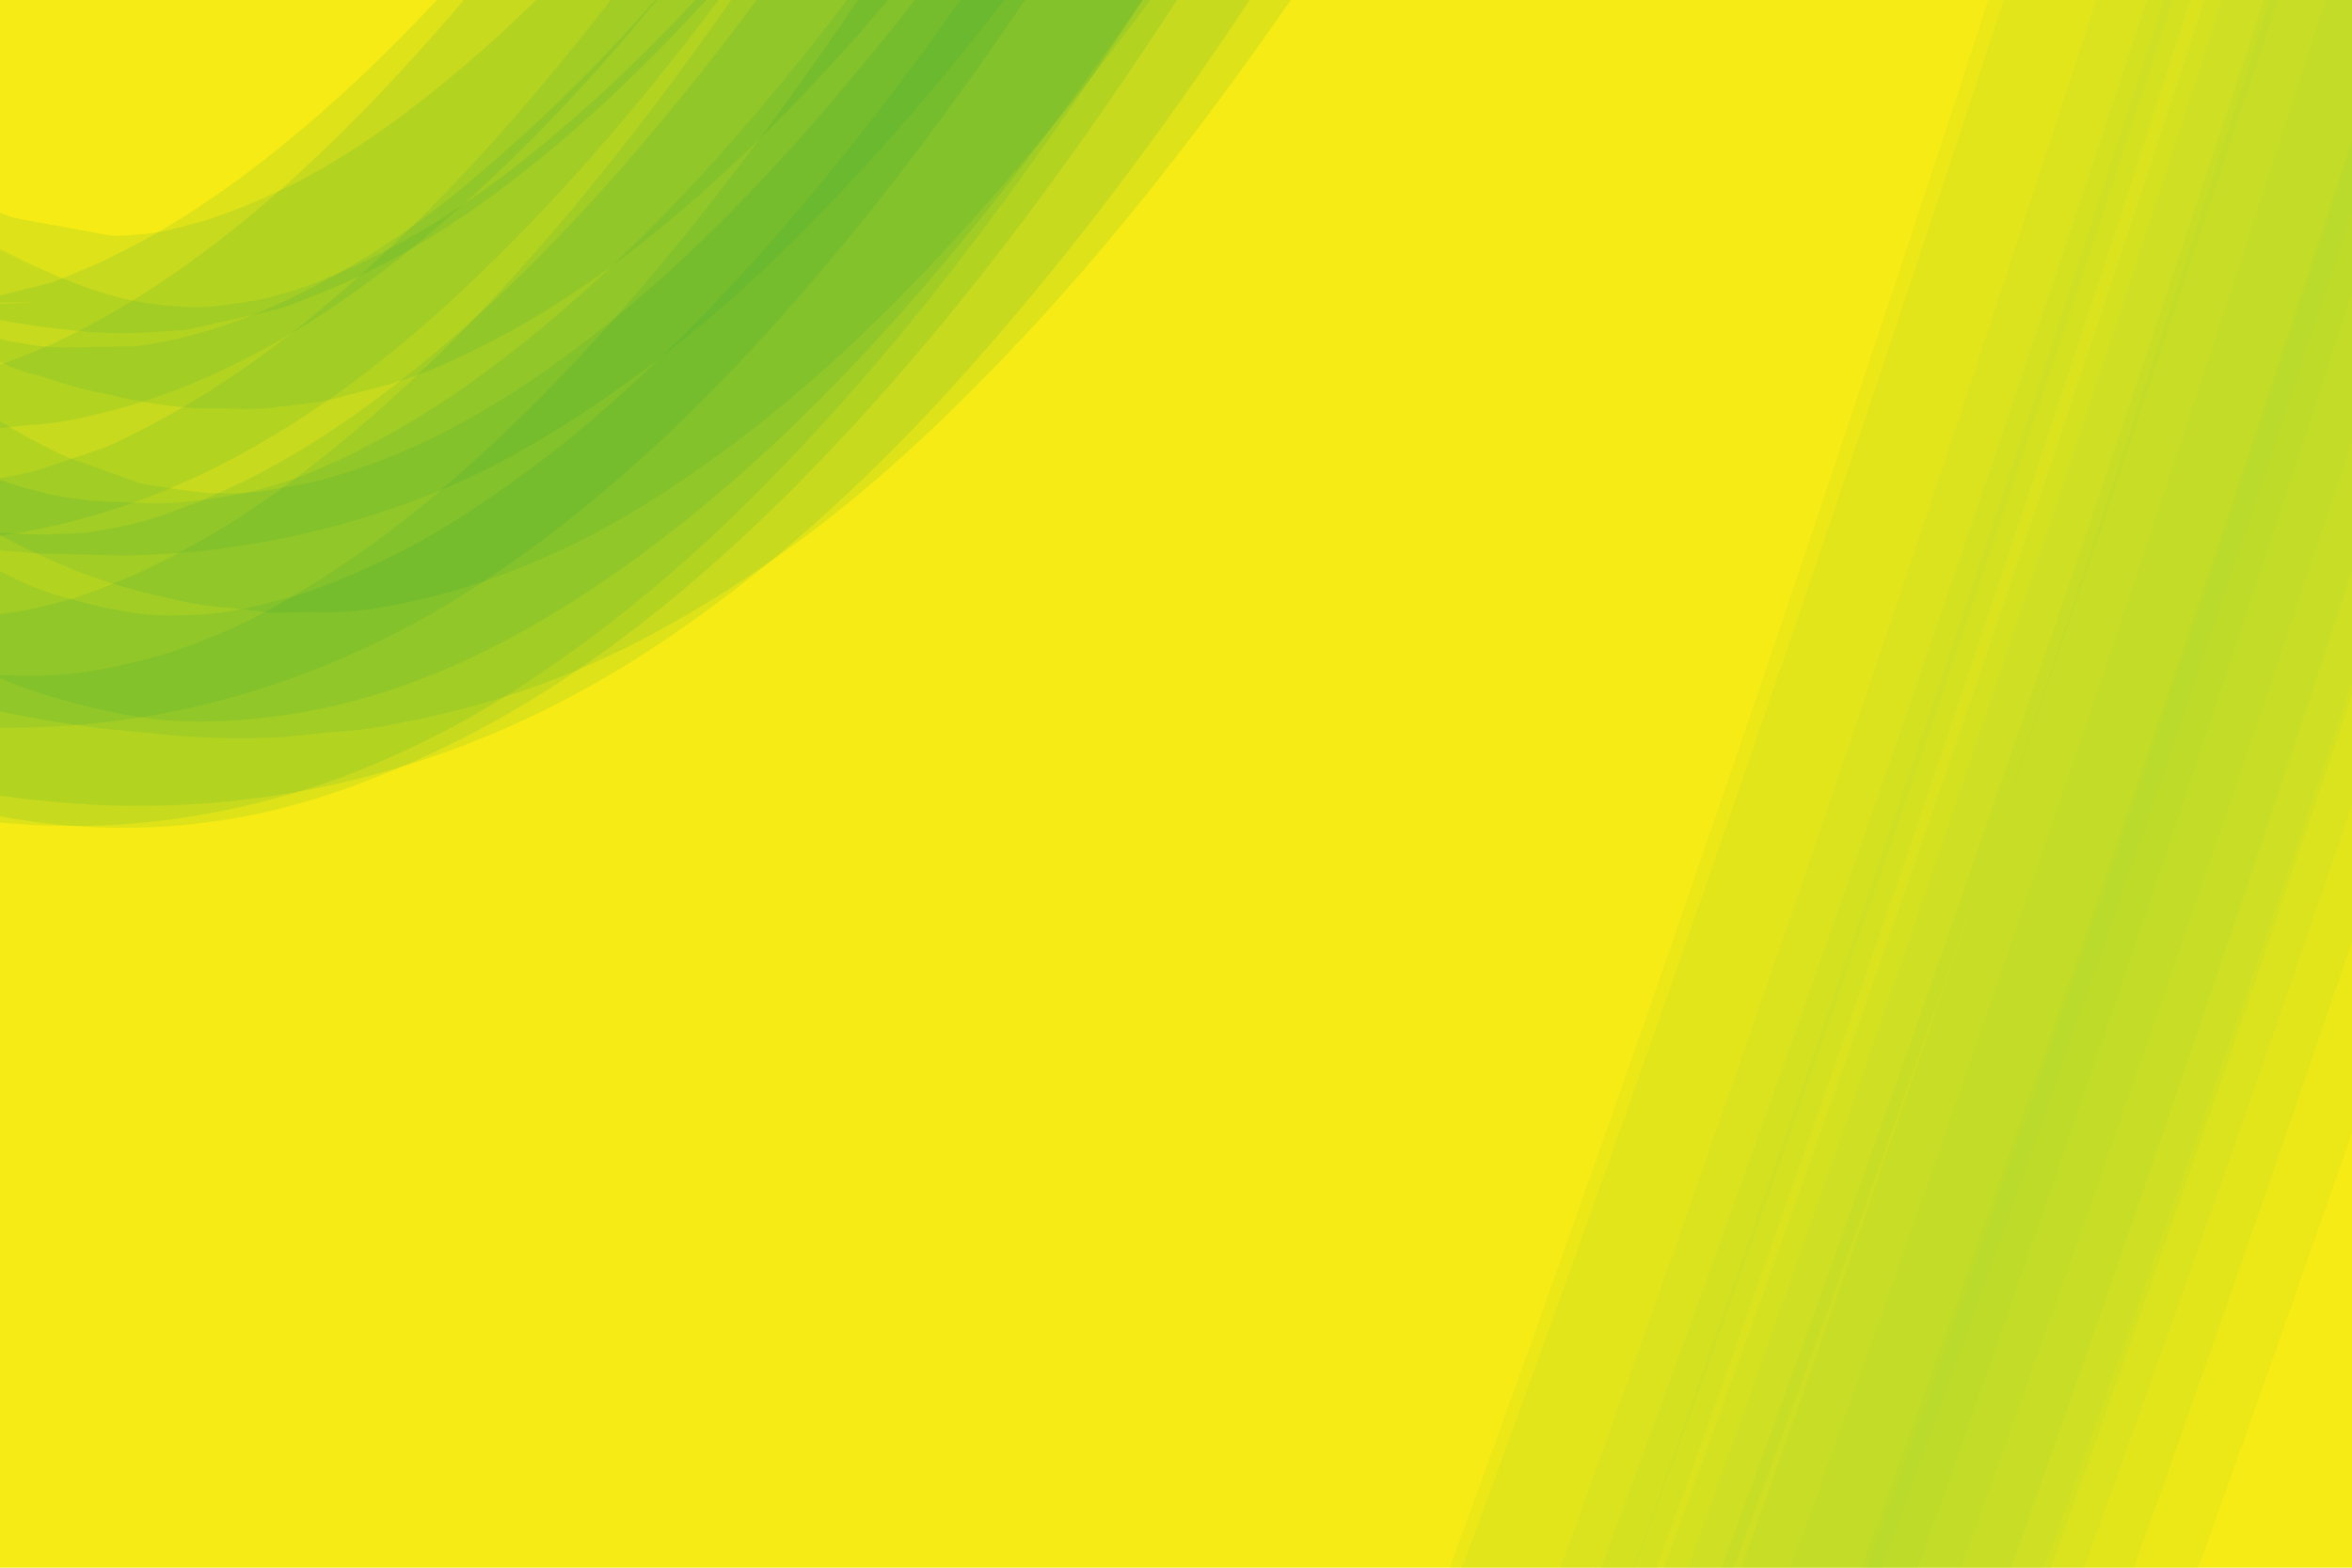 <?xml version="1.0" encoding="UTF-8"?>
<svg id="Layer_1" xmlns="http://www.w3.org/2000/svg" xmlns:xlink="http://www.w3.org/1999/xlink" version="1.1" viewBox="0 0 600 400">
  <!-- Generator: Adobe Illustrator 29.5.1, SVG Export Plug-In . SVG Version: 2.1.0 Build 141)  -->
  <defs>
    <style>
      .st0 {
        fill: none;
      }

      .st1 {
        fill: #139bd7;
      }

      .st2 {
        fill: #253c7f;
      }

      .st3 {
        fill: #119b48;
      }

      .st3, .st4 {
        isolation: isolate;
        opacity: .109;
      }

      .st4 {
        fill: #98ca3c;
      }

      .st5 {
        fill: #f6eb14;
      }

      .st6 {
        clip-path: url(#clippath);
      }
    </style>
    <clipPath id="clippath">
      <rect class="st0" width="600" height="400"/>
    </clipPath>
  </defs>
  <g class="st6">
    <g>
      <circle class="st2" cx="188.783" cy="167.046" r="82.588"/>
      <circle class="st1" cx="285.248" cy="167.046" r="82.588"/>
      <rect class="st5" width="600" height="400"/>
      <g>
        <path class="st4" d="M780.044-711.325c.54,4.838,1.08,9.676,1.62,14.514l.768-7.063c-5.688,18.124-11.565,36.186-17.126,54.35-5.653,18.464-11.16,36.973-16.661,55.483-12.855,43.252-25.603,86.535-38.476,129.782-22.849,76.761-45.978,153.439-69.538,229.986-47.952,155.794-97.658,311.064-150.503,465.272-49.497,144.434-101.73,287.966-158.381,429.757-27.527,68.898-56.108,137.382-86.013,205.283-29.754,67.561-61.06,134.524-95.912,199.623-19.339,36.122-39.777,71.703-62.071,106.092-18.666,28.792-38.619,56.866-60.683,83.168-20.215,24.098-42.28,46.946-67.314,66.078-10.04,7.673-20.559,14.793-31.69,20.8-4.397,2.373-8.904,4.524-13.477,6.528-2.898,1.379-5.869,2.574-8.913,3.587-4.315,1.692-8.726,3.095-13.233,4.207,4.136-.992,8.271-1.984,12.407-2.976-7.031,1.624-14.062,3.248-21.093,4.872,4.156-.85,8.311-1.7,12.467-2.551-7.008,1.252-14.015,2.504-21.023,3.756,4.171-.7,8.342-1.4,12.513-2.099-4.134.71-8.293,1.092-12.477,1.146-4.047.269-8.093.205-12.138-.191-3.22-.181-6.44-.362-9.66-.542-4.664-.477-9.243-1.36-13.738-2.651-16.48-4.214-31.797-11.917-46.55-20.24-17.619-9.94-35-20.369-52.279-30.882-8.84-5.378-17.624-10.803-26.717-15.754-9.53-5.19-19.231-9.97-29.05-14.591-5.782-2.241-9.11-.292-9.985,5.846.997,11.598,4.919,22.262,11.769,31.991,10.131,19.024,21.013,37.608,32.645,55.754,5.133,10.734,12.513,19.374,22.139,25.919,30.178,10.323,60.399,20.725,91.625,27.447,15.115,3.254,30.352,5.547,45.772,6.682,20.05,1.476,40.418.173,60.133-3.637,31.242-6.038,60.938-18.684,87.488-36.176,28.573-18.824,54.012-41.962,76.937-67.303,51.055-56.435,92.082-121.222,129.271-187.372,44.943-79.941,83.451-163.346,120.675-247.092,8.724-19.626,17.49-39.236,25.944-58.98,9.008-21.04,17.704-42.223,26.391-63.397,17.65-43.021,34.862-86.222,51.694-129.569,33.519-86.322,65.528-173.226,96.409-260.525,63.341-179.063,121.965-359.768,178.158-541.19,32.218-104.018,63.594-208.295,94.547-312.695,16.485-55.601,32.594-111.322,49.483-166.802,7.344-24.128,14.763-48.25,23.209-72.02,2.124-5.65,4.248-11.3,6.373-16.951,2.256-5.326,4.512-10.651,6.768-15.977l5.643-14.092c1.052-6.381,1.135-12.794.25-19.239-5.807-4.424-12.198-4.703-19.173-.837-19.169,7.974-37.813,17.041-55.933,27.201-18.444,9.559-36.263,20.157-53.457,31.793-7.062,3.704-10.34,9.197-9.834,16.48v-.003Z"/>
        <path class="st4" d="M800.874-768.289c-6.591,11.95-11.399,24.561-14.423,37.834-3.937,12.148-7.766,24.331-11.485,36.548-7.537,24.67-14.779,49.43-22.079,74.17-14.589,49.443-29.193,98.882-43.954,148.275-27.439,91.817-55.344,183.494-83.907,274.968-58.195,186.376-119.246,371.911-185.675,555.526-31.225,86.307-63.663,172.18-97.714,257.414-32.966,82.518-67.2,164.615-103.973,245.516-37.025,81.455-76.328,162.213-123.058,238.612-20.989,34.314-43.498,67.818-68.715,99.188-11.243,13.987-23.023,27.561-35.554,40.413-11.419,11.711-23.508,22.513-36.139,32.887,2.781-2.162,5.563-4.324,8.344-6.486-5.811,4.465-11.622,8.929-17.432,13.394l8.521-6.32c-5.872,4.221-11.745,8.443-17.617,12.664,2.901-2.047,5.803-4.093,8.704-6.14-5.933,3.967-11.865,7.933-17.798,11.9l8.896-5.942c-11.333,6.854-22.758,13.229-35.255,17.754-5.619,2.055-11.351,3.718-17.197,4.99-5.509,1.197-11.077,1.962-16.704,2.294l21.682-.93c-12.569.164-25.139.329-37.708.493,7.346.303,14.692.606,22.038.909-10.501-.571-21.003-1.143-31.504-1.714l22.154,1.949c-10.42-1.25-20.84-2.499-31.26-3.749,7.408,1.026,14.816,2.051,22.224,3.077-10.326-1.886-20.651-3.772-30.977-5.657,7.411,1.426,14.821,2.851,22.232,4.277-10.232-2.501-20.463-5.002-30.695-7.503,7.39,1.84,14.78,3.68,22.17,5.521-10.136-3.089-20.272-6.179-30.407-9.268,7.345,2.26,14.69,4.52,22.035,6.781-10.037-3.647-20.074-7.294-30.111-10.94,7.276,2.678,14.553,5.356,21.829,8.034-9.935-4.17-19.87-8.34-29.805-12.509,7.186,3.086,14.372,6.173,21.558,9.259-9.832-4.657-19.664-9.314-29.496-13.97,7.076,3.48,14.152,6.96,21.229,10.44-12.406-6.771-24.812-13.541-37.218-20.312,6.813,4.206,13.627,8.412,20.44,12.619-36.598-22.63-73.205-45.358-112.129-63.848-6.343-1.859-9.383.514-9.122,7.118,3.26,12.356,9.287,23.335,18.081,32.938,13.96,19.303,28.606,38.071,43.938,56.304,7.177,10.864,16.363,19.379,27.556,25.544,27.033,7.017,54.192,13.23,82.006,16.193,3.836.32,7.672.641,11.508.961l22.591.568c7.275-.134,14.668-.514,21.882-1.382,14.082-1.694,27.97-4.566,41.482-8.919,11.714-3.774,23.273-8.368,34.104-14.226,15.776-8.532,30.57-18.824,44.616-29.955,11.474-9.092,22.348-19.196,32.617-29.618,11.409-11.579,22.318-23.636,32.74-36.113,20.553-24.606,39.265-50.687,56.979-77.392,22.998-34.672,43.947-70.733,63.791-107.287,41.942-77.26,78.385-157.274,113.975-237.606,16.406-37.03,32.012-74.399,47.395-111.863,17.535-42.707,34.602-85.607,51.312-128.643,32.235-83.022,63.074-166.583,92.854-250.515,62.186-175.27,119.787-352.144,174.984-529.728,32.237-103.715,63.642-207.689,94.532-311.813,14.668-49.443,29.191-98.927,43.768-148.397,8.161-27.695,16.26-55.422,25.1-82.91,2.877-8.947,5.85-17.864,9.025-26.711,3.004-8.174,6.174-16.283,9.509-24.326,3.47-9.211,7.792-18.026,12.966-26.446,1.02-5.42-1.191-8.58-6.632-9.481-9.605.718-18.193,4.281-25.766,10.689-14.825,9.308-29.152,19.329-42.98,30.063-8.617,4.915-14.909,11.761-18.877,20.537v-.002Z"/>
        <path class="st4" d="M817.144-731.443c-2.617,8.872-5.233,17.743-7.904,26.599-2.692,8.924-5.606,17.764-8.432,26.646-5.831,18.323-11.373,36.738-16.887,55.158-12.941,43.229-25.635,86.531-38.48,129.789-22.819,76.846-45.901,153.614-69.406,230.253-47.871,156.088-97.447,311.668-150.101,466.213-49.365,144.89-101.421,288.897-157.827,431.204-27.43,69.204-55.899,138.002-85.674,206.231-29.502,67.601-60.394,134.664-94.583,200.039-19.247,36.803-39.546,73.096-61.612,108.291-18.604,29.672-38.446,58.666-60.316,86.039-20.223,25.313-42.235,49.449-67.172,70.205-10.083,8.393-20.64,16.276-31.833,23.14-4.438,2.721-8.993,5.238-13.618,7.622-2.931,1.618-5.943,3.067-9.037,4.347-4.374,2.062-8.859,3.852-13.456,5.37,3.677-1.234,7.354-2.468,11.031-3.702-6.635,2.129-13.271,4.258-19.906,6.388,3.711-1.122,7.421-2.243,11.132-3.365-6.637,1.789-13.274,3.578-19.911,5.367,3.743-1.001,7.486-2.002,11.229-3.004-8.372,1.657-16.701,3.181-25.283,3.068-2.7-.109-5.4-.217-8.099-.326-6.423-.036-12.771-.74-19.045-2.112,7.293,1.854,14.586,3.709,21.878,5.563-10.292-2.628-20.584-5.256-30.875-7.883,7.191,2.21,14.382,4.421,21.573,6.631-10.099-3.203-20.199-6.406-30.298-9.609,7.071,2.57,14.142,5.14,21.213,7.71-9.907-3.743-19.814-7.486-29.721-11.23,6.935,2.925,13.869,5.85,20.804,8.775-9.717-4.244-19.433-8.488-29.15-12.732,6.785,3.269,13.57,6.539,20.355,9.808l-28.594-14.11c6.625,3.598,13.251,7.196,19.876,10.795-15.062-8.245-29.814-16.265-44.483-25.028-8.455-5.051-16.874-10.168-25.408-15.084-12.338-7.107-24.649-14.289-37.15-21.104-9.521-5.191-19.215-9.966-29.029-14.579-6.012-1.79-9.153.449-9.422,6.716,2.154,11.647,7.137,22.089,14.951,31.328,12.028,18.373,24.765,36.242,38.21,53.606,6.184,10.4,14.43,18.517,24.737,24.352,26.589,8.353,53.261,16.422,80.595,21.996,7.726,1.575,15.591,2.894,23.419,3.917,3.93.36,7.861.719,11.791,1.079,11.784,1.44,23.617,1.799,35.499,1.077,3.958-.417,7.915-.834,11.873-1.251,6.006-.301,11.939-1.094,17.799-2.379,10.011-1.906,19.899-4.421,29.574-7.64,25.201-8.383,48.426-21.808,69.902-37.277,13.182-9.495,25.688-20.245,37.412-31.476,12.727-12.192,24.857-24.984,36.405-38.298,22.217-25.616,42.334-52.97,61.313-81.046,24.116-35.674,46.001-72.891,66.688-110.64,42.937-78.352,80.14-159.609,116.519-241.157,16.636-37.293,32.382-74.968,47.922-112.729,17.708-43.029,34.938-86.256,51.805-129.622,32.491-83.536,63.565-167.621,93.565-252.082,62.504-175.975,120.375-353.572,175.82-531.886,32.32-103.943,63.797-208.146,94.773-312.497,14.682-49.459,29.196-98.967,43.923-148.412,8.169-27.425,16.352-54.87,25.517-81.982,2.934-8.679,5.982-17.319,9.252-25.879,3.156-7.708,6.314-15.414,9.476-23.119,3.175-7.359,5.929-14.877,8.261-22.554,2.588-5.669.824-9.099-5.294-10.288-11.722.405-22.666,3.784-32.83,10.136-19.705,9.162-39.012,19.096-57.922,29.804-11.077,4.579-20.188,11.519-27.332,20.822l-.002-.002Z"/>
        <path class="st4" d="M848.238-695.896c-15.59,6.967-26.488,17.529-32.693,31.686-2.267,5.739-4.534,11.478-6.8,17.218-3.411,12.001-6.965,23.958-10.663,35.873-1.827,6.187-3.654,12.374-5.481,18.562-10.951,37.165-21.829,74.351-32.825,111.502-21.874,73.905-44.026,147.729-66.549,221.439-44.23,144.747-89.856,289.085-138.061,432.562-46.358,137.98-94.906,275.256-147.235,411.093-49.933,129.617-102.939,258.135-161.523,384.1l2.309-4.942c-23.705,50.418-48.376,100.366-75.565,149.01-24.613,44.035-51.037,87.379-81.298,127.797-24.412,32.606-51.015,63.718-82.1,90.179-7.504,6.388-15.397,12.321-23.507,17.912-7.647,5.272-15.536,10.35-23.822,14.569-6.224,3.169-12.579,6.06-19.095,8.577-4.643,1.822-9.39,3.294-14.241,4.416-4.546,1.293-9.167,2.238-13.863,2.833,1.984-.222,3.968-.444,5.952-.666-4.895.503-9.789,1.006-14.684,1.509,1.973-.171,3.945-.342,5.918-.513-2.84.087-5.679.175-8.519.262-4.162.024-8.283-.343-12.363-1.1-7.2-1.105-14.129-3.279-21.13-5.274l7.274,2.46c-5.358-1.97-10.716-3.941-16.074-5.911,2.367.906,4.733,1.813,7.1,2.719-2.847-1.344-5.694-2.687-8.542-4.031l-8.132-4.797c-6.658-4.137-12.892-9.106-18.961-14.056-12.894-10.518-25.349-21.606-38.021-32.388-9.91-8.432-19.987-16.622-30.727-23.987-5.71-3.915-11.586-7.591-17.455-11.259-7.468-4.668-15.129-8.813-22.937-12.893-3.698-.485-7.039.438-10.024,2.769-3.255,1.934-5.328,4.712-6.22,8.334.578,4.422,2.251,8.41,5.019,11.965,2.307,3.869,5.416,6.876,9.326,9.021,9.747,4.869,19.152,9.958,28.558,15.457l-4.674-2.969c11.759,7.544,23.214,15.406,34.225,24.017,7.603,5.946,14.857,12.192,22.16,18.51,9.195,7.954,18.455,15.892,28.346,22.978,5.623,4.028,11.566,8.065,17.707,11.21,5.39,2.76,10.915,5.137,16.59,7.235,6.718,2.484,13.402,4.278,20.345,5.887,5.956,1.38,11.972,2.459,18.077,2.892,9.842.698,19.77-.05,29.515-1.454,30.775-4.432,58.888-18.571,84.138-36.236,27.521-19.254,52.066-42.714,74.192-67.925,25.334-28.865,48.148-59.791,69.316-91.815,23.271-35.204,44.608-71.656,64.72-108.747,22.823-42.092,44.064-85.039,64.347-128.408,70.173-150.049,132.297-303.835,190.505-458.878,66.196-176.319,126.662-354.771,184.125-534.109,33.077-103.23,65.134-206.785,96.511-310.544,15.85-52.412,31.529-104.876,47.072-157.38,7.338-24.787,14.64-49.585,21.928-74.388,3.643-12.395,7.262-24.798,10.932-37.185,5.147-17.376,10.545-34.674,15.737-52.037l-2.124,5.184c7.493-19.652,21.64-33.902,42.441-42.748,3.098-3.205,3.972-6.93,2.621-11.174-1.373-4.237-4.252-6.757-8.637-7.559-7.558.263-14.901,1.708-22.027,4.334-7.323,2.014-14.133,5.114-20.432,9.301h-.002Z"/>
        <path class="st4" d="M861.489-737.802c-15.1,8.917-26.403,20.758-33.908,35.524-4.727,11.258-8.681,22.781-11.861,34.569-6.661,21.489-13.17,43.01-19.533,64.59-13.68,46.398-27.329,92.805-41.141,139.165-25.593,85.904-51.549,171.7-78.084,257.318-52.667,169.937-107.541,339.217-166.507,507.08-55.81,158.878-115.257,316.55-180.856,471.663-31.747,75.068-64.642,149.726-100.813,222.781-17.825,36.001-36.542,71.55-56.478,106.428-10.739,18.789-21.929,37.333-33.594,55.562-11.028,17.234-22.616,34.046-34.541,50.669l3.925-5.307c-4.235,5.7-8.469,11.401-12.704,17.101,1.325-1.754,2.649-3.508,3.974-5.262-4.269,5.558-8.538,11.117-12.807,16.675l4.025-5.213c-25.393,31.818-52.645,62.494-85.55,86.778-12.785,9.435-26.375,17.927-40.951,24.33-5.8,2.548-11.784,4.729-17.839,6.588-4.294,1.337-8.658,2.353-13.092,3.048-4.223.882-8.494,1.43-12.811,1.644,3.536-.121,7.071-.242,10.607-.364-6.305.17-12.609.34-18.914.51,3.54.007,7.081.014,10.621.021-6.239-.197-12.478-.394-18.718-.591,3.542.143,7.084.287,10.626.43-4.22-.343-8.417-.867-12.591-1.569-4.653-.542-9.21-1.551-13.672-3.026,4.777,1.5,9.554,3,14.331,4.501-10.334-3.711-20.669-7.421-31.003-11.132,4.662,1.964,9.324,3.929,13.986,5.893-7.28-3.354-14.559-6.709-21.839-10.063l13.79,6.592c-7.133-3.727-14.267-7.454-21.4-11.182,4.529,2.424,9.058,4.849,13.587,7.273-7.007-4.058-14.014-8.115-21.021-12.173,4.46,2.643,8.921,5.286,13.381,7.929-9.335-6.097-18.671-12.193-28.006-18.29,4.327,3.051,8.654,6.101,12.981,9.152-20.131-14.339-40.136-28.93-60.709-42.637-5.504-3.667-11.088-7.207-16.757-10.613-8.958-5.382-18.233-10.091-27.591-14.723-4.332-2.711-8.536-2.631-12.612.241-3.555,3.497-4.387,7.618-2.494,12.365,4.695,8.857,10.386,17.035,17.076,24.534,6.181,7.923,13.208,14.987,21.081,21.191,21.866,9.364,43.203,19.674,64.326,30.601,8.017,4.147,15.953,8.366,23.94,12.546l8.662,4.29c8.626,4.597,17.609,8.385,26.947,11.363,4.911,1.486,9.837,2.756,14.851,3.83,4.898,1.215,9.871,1.981,14.92,2.297l10.588,1.276c3.282-.062,6.563-.124,9.845-.186,6.388.24,12.725-.218,19.01-1.374,4.706-.821,9.345-1.853,13.96-3.073,11.469-3.032,22.44-7.33,33.133-12.435,11.766-5.618,22.938-12.632,33.591-20.118,15.176-10.665,29.488-22.682,42.799-35.601,18.034-17.502,34.713-36.311,50.44-55.901,25.726-32.045,48.922-66.156,70.361-101.195,44.067-72.02,81.827-147.644,117.229-224.232,36.541-79.055,70.594-159.22,103.272-239.944,33.33-82.337,65.11-165.297,95.712-248.685,62.868-171.316,120.767-344.42,176.025-518.327,32.843-103.362,64.688-207.041,95.903-310.905,14.836-49.364,29.534-98.768,44.133-148.202,8.23-27.866,16.396-55.751,24.652-83.61,2.738-9.238,5.481-18.475,8.283-27.694,5.272-17.343,11.076-34.42,17.16-51.49l-3.018,6.08c3.805-7.052,7.611-14.104,11.416-21.157l-3.355,5.997c10.343-9.694,20.686-19.387,31.029-29.081,3.57-3.45,4.506-7.457,2.811-12.022-2.26-4.314-5.867-6.297-10.819-5.95-9.295,1.877-18.215,4.9-26.761,9.068-8.814,3.567-17.027,8.178-24.638,13.834h0Z"/>
        <path class="st4" d="M758.279-779.96l-8.593,14.328c-5.614,6.745-9.336,14.33-11.166,22.757-2.713,8.889-5.515,17.749-8.243,26.633-5.69,18.536-11.109,37.154-16.571,55.758-12.72,43.327-25.45,86.652-38.296,129.942-22.786,76.785-45.866,153.483-69.357,230.055-47.809,155.837-97.335,311.163-149.943,465.451-49.265,144.483-101.22,288.085-157.529,429.982-27.353,68.929-55.742,137.452-85.438,205.406-29.375,67.22-60.048,133.948-94.113,198.938-19.074,36.39-39.199,72.271-61.102,107.043-18.341,29.118-37.908,57.569-59.506,84.38-19.741,24.506-41.238,47.876-65.663,67.795-9.742,7.946-19.951,15.388-30.787,21.786-4.261,2.516-8.634,4.826-13.076,7-2.804,1.478-5.686,2.786-8.645,3.924-4.17,1.852-8.443,3.43-12.821,4.735,4.379-1.254,8.759-2.508,13.138-3.762l-29.943,7.611c4.567-.926,9.134-1.853,13.701-2.779-7.279,1.221-14.559,2.441-21.838,3.662,4.656-.736,9.311-1.473,13.967-2.209-2.571.27-5.142.54-7.714.811,6.746-.04,13.491-.081,20.237-.121-14.733.833-29.416.528-44.049-.915,6.9,1.006,13.799,2.012,20.699,3.017-9.75-1.561-19.5-3.122-29.25-4.683,6.901,1.411,13.801,2.823,20.702,4.234-9.643-2.2-19.287-4.4-28.93-6.6,6.869,1.845,13.739,3.69,20.608,5.536-9.531-2.833-19.063-5.666-28.594-8.499,6.802,2.292,13.605,4.585,20.407,6.877-9.409-3.445-18.818-6.89-28.227-10.335,6.7,2.739,13.401,5.478,20.101,8.217-9.274-4.025-18.547-8.051-27.821-12.076,6.566,3.175,13.131,6.349,19.697,9.524-9.126-4.567-18.253-9.135-27.379-13.702,6.403,3.591,12.806,7.182,19.209,10.773-10.394-5.615-20.659-11.45-30.797-17.507-8.479-4.978-16.794-10.223-24.944-15.736,4.39,2.892,8.78,5.784,13.17,8.676-9.572-6.528-19.104-13.108-28.632-19.699-6.754-4.673-13.617-9.179-20.599-13.504-15.838-9.813-32.372-18.465-49.052-26.746-5.085-.804-8.338,1.269-9.757,6.218-.339,8.476,2.194,16.178,7.599,23.106,7.397,13.225,15.527,25.983,24.39,38.273,3.997,7.826,9.908,13.375,17.734,16.648,25.559,9.415,51.003,19.019,76.986,27.219-2.734-.879-5.468-1.757-8.202-2.636,12.268,4.04,24.563,7.89,37.144,10.839,5.168,1.212,10.355,2.292,15.582,3.223,6.785.819,13.57,1.638,20.355,2.457,6.639.066,13.278.132,19.917.199,3.281-.355,6.562-.711,9.843-1.066,5.012-.212,9.946-.916,14.801-2.111,5.798-1.222,11.447-2.763,17.059-4.671,11.266-3.831,21.982-8.894,32.316-14.789,19.465-11.104,36.957-25.269,53.325-40.504,22.904-21.318,43.173-45.512,62.006-70.438,20.556-27.205,39.353-55.691,57.066-84.816,21.168-34.807,40.787-70.542,59.419-106.764s36.418-73.203,53.461-110.353c17.221-37.537,34.001-75.269,50.238-113.242,66.572-155.684,126.684-314.106,183.12-473.721,58.887-166.547,113.658-334.529,166.202-503.176,30.372-97.481,59.984-195.197,89.118-293.054,14.706-49.395,29.284-98.829,43.784-148.285,7.263-24.772,14.461-49.563,21.856-74.295,2.748-9.189,5.554-18.36,8.474-27.497,2.505-8.451,5.407-16.759,8.709-24.924,5.054-14.842,13.308-27.996,24.762-39.462,2.297-4.341,1.955-8.41-1.025-12.208-3.392-3.434-7.386-4.286-11.982-2.554-8.159,4.432-15.621,9.848-22.385,16.246-7.2,5.905-13.512,12.625-18.936,20.161h.003Z"/>
        <path class="st4" d="M753.775-726.938l-.558,7.661c.165,5.74-.938,11.24-3.308,16.501-2.819,9.059-5.743,18.084-8.581,27.137-5.775,18.421-11.297,36.923-16.816,55.421-11.987,40.17-23.806,80.39-35.735,120.577-23.723,79.919-47.728,159.754-72.193,239.45-46.085,150.12-93.766,299.764-144.27,448.459-49.298,145.143-101.254,289.416-157.533,432.007-26.343,66.743-53.646,133.11-82.136,198.966-29.159,67.403-59.453,134.364-92.879,199.774-19.145,37.464-39.327,74.42-61.156,110.392-18.532,30.54-38.253,60.39-59.925,88.801-18.956,24.85-39.398,48.677-62.341,69.947-10.058,9.325-20.58,18.199-31.751,26.173-4.437,3.168-8.997,6.154-13.631,9.022-7.338,4.542-14.85,8.428-22.618,12.198,3.624-1.544,7.248-3.088,10.872-4.632-6.611,2.783-13.222,5.566-19.833,8.349l11.01-4.28c-9.563,3.223-19.125,6.446-28.688,9.669l11.262-3.505c-5.583,1.578-11.252,2.739-17.006,3.484-4.1.585-8.216.833-12.347.744-4.006.136-7.999-.068-11.98-.613-6.314-.202-12.529-1.087-18.648-2.654,7.208,2.104,14.417,4.209,21.625,6.313-10.137-2.972-20.274-5.944-30.411-8.916,7.032,2.503,14.063,5.005,21.095,7.508-9.872-3.586-19.745-7.172-29.617-10.758,6.825,2.894,13.651,5.788,20.476,8.683-9.599-4.153-19.199-8.306-28.798-12.459,6.594,3.27,13.188,6.54,19.783,9.81-12.308-5.637-24.329-11.815-36.065-18.532-5.441-3.164-10.83-6.415-16.167-9.752-14.211-8.808-28.354-17.729-42.549-26.564l9.131,5.773c-11.708-7.461-23.362-15.117-35.472-21.933-9.426-5.305-19.039-10.169-28.783-14.865-5.415-2.087-8.843-.319-10.284,5.302-.169,10.492,2.627,20.287,8.389,29.385,8.04,17.492,16.852,34.585,26.437,51.28,4.069,9.971,10.426,17.93,19.071,23.878,30.251,11.379,60.404,23.273,91.714,31.473,15.223,3.987,30.639,6.981,46.289,8.715,20.08,2.225,40.619,1.502,60.491-2.004,30.662-5.41,59.711-17.734,85.548-35.047,25.707-17.225,48.431-38.136,69.297-60.917,23.538-25.698,44.708-53.5,64.4-82.228,23.574-34.391,45.057-70.208,65.297-106.648,42.616-76.727,79.596-156.404,115.208-236.57,9.915-22.318,19.941-44.609,29.464-67.098,7.766-18.34,15.378-36.746,22.944-55.169,17.563-42.761,34.691-85.7,51.443-128.786,33.389-85.879,65.305-172.331,96.041-259.194,62.094-175.487,119.688-352.527,174.915-530.285,33.192-106.832,65.455-213.952,97.25-321.207,15.57-52.521,30.917-105.109,46.597-157.598,7.311-24.474,14.68-48.939,22.664-73.204,3.85-11.703,7.911-23.456,12.432-34.933,2.256-5.418,4.511-10.836,6.767-16.254,5.223-8,7.297-16.679,6.224-26.036,1.778-5.784-.34-9.007-6.354-9.669-11.132,1.349-21.207,5.573-30.226,12.672-17.76,10.63-35.042,21.986-51.847,34.069-10.095,5.461-17.971,13.033-23.626,22.715l-.004.002Z"/>
        <path class="st4" d="M786.345-678.392c-2.996,8.938-5.993,17.847-8.716,26.872-2.705,8.967-5.589,17.871-8.381,26.811-5.749,18.402-11.214,36.895-16.692,55.379-11.914,40.2-23.721,80.432-35.649,120.628-22.809,76.866-45.9,153.648-69.414,230.301-46.086,150.234-93.757,299.995-144.245,448.812-49.303,145.322-101.274,289.771-157.558,432.544-26.357,66.859-53.664,133.348-82.172,199.32-29.092,67.325-59.296,134.216-92.521,199.616-34.354,67.623-71.799,134.266-117.065,195.269-19.114,25.758-39.715,50.511-62.777,72.844-10.198,9.876-20.865,19.311-32.195,27.878-4.529,3.425-9.185,6.672-13.919,9.805-7.534,4.985-15.269,9.319-23.258,13.546,2.19-1.088,4.38-2.176,6.57-3.265-5.288,2.513-10.576,5.026-15.864,7.539,2.194-1.028,4.389-2.056,6.583-3.084-3.08,1.26-6.161,2.521-9.241,3.781-4.494,1.743-9.082,3.169-13.765,4.277-7.364,1.919-14.975,3.419-22.594,3.785-5.849.281-11.697.172-17.527-.392-4.563-.636-9.103-1.403-13.621-2.302-5.072-.762-10.014-2.059-14.825-3.889,3.279,1.221,6.558,2.441,9.836,3.662-6.392-2.486-12.785-4.973-19.177-7.459,3.136,1.338,6.272,2.675,9.408,4.013-6.137-2.863-12.273-5.726-18.41-8.588,2.991,1.446,5.981,2.891,8.972,4.337-4.669-2.291-9.18-4.853-13.533-7.687-4.462-2.681-8.789-5.569-12.98-8.663-10.771-7.815-21.051-16.243-31.398-24.605,2.239,1.831,4.478,3.661,6.716,5.492-14.076-11.711-27.995-23.625-42.834-34.372-5.66-4.1-11.425-8.02-17.33-11.758-7.595-4.808-15.376-9.132-23.298-13.387-7.037-3.779-16.533,1.051-17.48,9.031.933,6.275,3.001,12.172,6.203,17.691,2.648,5.805,6.261,10.904,10.838,15.296,13.373,7.098,26.427,14.595,39.047,22.977,11.238,7.464,22.211,15.303,33.163,23.178,11.421,8.212,22.869,16.387,34.716,23.978,16.046,10.282,33.13,19.026,51.331,24.756,29.212,9.196,60.707,10.148,90.428,2.686,11.48-2.883,22.55-7.038,33.375-11.781,13.68-5.995,26.745-13.197,39.19-21.47,28.537-18.969,53.741-42.697,76.677-68.041,27.636-30.537,52.124-63.791,74.783-98.144,49.723-75.385,90.987-156.122,129.356-237.754,19.066-40.564,37.556-81.375,55.309-122.53,18.306-42.437,36.122-85.084,53.513-127.904,34.667-85.358,67.688-171.386,99.377-257.893,66.208-180.74,127.08-363.399,184.968-546.961,32.709-103.718,64.494-207.723,95.702-311.901,16.665-55.632,33.092-111.335,49.564-167.025,7.277-24.602,14.514-49.219,22.151-73.712,3.669-11.769,7.453-23.595,11.683-35.187,2.062-5.361,4.124-10.721,6.186-16.082,3.703-10.205,8.088-20.109,13.156-29.714,1.913-4.759.636-8.398-3.831-10.918-8.103-2.282-16.114-1.593-24.032,2.065-14.436,4.144-28.584,9.109-42.444,14.894-8.469,2.092-15.153,6.56-20.053,13.405h-.002Z"/>
        <path class="st4" d="M857.19-795.684c-7.745,7.466-15.49,14.933-23.235,22.399-9.073,8.01-17.721,16.438-25.947,25.284l-2.711,2.885c-1.649,5.396-3.297,10.791-4.946,16.187-2.58,8.762-4.98,17.563-7.647,26.301-2.823,9.25-5.564,18.522-8.291,27.801-12.742,43.347-25.433,86.709-38.269,130.029-22.777,76.865-45.841,153.645-69.319,230.299-47.813,156.104-97.309,311.71-149.882,466.281-49.276,144.876-101.217,288.88-157.498,431.192-27.356,69.174-55.743,137.945-85.433,206.152-29.222,67.133-59.615,133.829-93.235,198.889-19.087,36.936-39.204,73.378-61.049,108.762-18.398,29.802-38.001,58.954-59.588,86.552-19.857,25.385-41.437,49.668-65.907,70.71-9.794,8.422-20.048,16.368-30.939,23.334-4.281,2.738-8.677,5.283-13.144,7.699-7.02,3.798-14.159,6.904-21.571,9.881,2.947-.998,5.894-1.997,8.841-2.995-5.758,1.921-11.516,3.841-17.273,5.762,3.011-.917,6.023-1.833,9.034-2.75l-17.336,4.845c3.078-.827,6.157-1.653,9.235-2.48-3.885,1.051-7.823,1.799-11.815,2.243-3.777.624-7.584.935-11.42.934,4.666.008,9.333.015,13.999.023-7.103-.089-14.206-.179-21.309-.268,4.744.198,9.489.396,14.233.594-7.096-.494-14.192-.988-21.287-1.483,4.821.407,9.641.813,14.462,1.22-7.675-.868-15.35-1.735-23.025-2.603,4.894.612,9.788,1.223,14.682,1.835-2.624-.498-5.248-.995-7.872-1.493,4.874,1.276,9.749,2.551,14.623,3.827-7.36-1.95-14.721-3.899-22.081-5.849,4.921,1.54,9.842,3.08,14.763,4.62-7.303-2.382-14.607-4.763-21.91-7.145l14.881,5.463c-7.27-2.806-14.54-5.612-21.81-8.419,4.992,2.111,9.983,4.222,14.975,6.333-7.256-3.21-14.513-6.421-21.769-9.631,5.014,2.404,10.029,4.809,15.043,7.213-7.261-3.591-14.523-7.182-21.784-10.773,5.029,2.697,10.057,5.394,15.086,8.091-8.518-4.434-16.945-9.031-25.282-13.792-11.371-6.404-22.523-13.181-33.453-20.333-8.326-5.405-16.716-10.688-25.148-15.93-8.928-5.55-17.775-11.318-26.925-16.503s-18.455-9.862-27.923-14.382c-4.741-3.161-9.329-3.16-13.766.003-3.256,4.369-3.353,8.957-.291,13.763,6.919,10.03,14.767,19.287,23.544,27.77,8.298,8.952,17.388,16.992,27.272,24.12,28.207,10.43,56.294,21.312,83.956,33.116-10.277-5.589-20.554-11.178-30.831-16.767,2.597,1.673,5.195,3.346,7.792,5.019,7.136,4.884,14.615,9.186,22.438,12.906l4.977,2.343c3.901,2.112,8.021,3.663,12.359,4.652,3.497,1.094,6.968,2.236,10.502,3.195,2.411.52,4.821,1.04,7.232,1.56,7.195,1.775,14.5,2.906,21.914,3.395,2.786.008,5.572.016,8.357.024,4.112.314,8.201.183,12.267-.392,4.594-.488,9.249-1.025,13.788-1.898,2.619-.688,5.238-1.376,7.858-2.065,8.359-1.872,16.411-4.686,24.157-8.441,5.703-2.651,11.318-5.518,16.77-8.656,20.635-11.878,39.246-27.066,56.428-43.469,24.013-22.924,45.396-48.521,65.174-75.145,19.691-26.508,37.785-54.183,54.895-82.414,21.68-35.772,41.813-72.496,60.816-109.755,36.034-70.653,68.699-142.993,99.987-215.855,64.772-150.838,123.528-304.215,178.656-458.82,58.374-163.707,112.646-328.856,164.646-494.689,29.607-94.417,58.463-189.068,86.83-283.864,13.851-46.287,27.583-92.61,41.223-138.96,7.295-24.79,14.557-49.589,21.826-74.386,2.717-9.27,5.428-18.542,8.202-27.795,2.847-8.542,5.4-17.17,7.66-25.881,1.789-7.665,4.335-15.084,7.638-22.256-1.808,1.923-3.615,3.846-5.423,5.77,15.311-14.82,30.623-29.639,45.934-44.459,4.31-2.557,6.341-6.223,6.093-11-.722-4.112-2.793-7.366-6.212-9.761-4.222-2.248-8.404-1.961-12.545.861-6.448,3.073-12.43,6.879-17.944,11.419h-.003Z"/>
        <path class="st4" d="M760.544-694.444l-.612,8.073c.164,5.886-.962,11.525-3.378,16.916-2.826,9.036-5.746,18.042-8.578,27.076-5.767,18.398-11.275,36.879-16.784,55.356-12.896,43.252-25.612,86.558-38.467,129.823-22.825,76.82-45.923,153.558-69.445,230.168-47.896,155.988-97.516,311.463-150.241,465.891-49.412,144.725-101.533,288.56-158.034,430.677-27.466,69.087-55.978,137.763-85.803,205.866-29.537,67.443-60.438,134.351-94.752,199.514-19.278,36.609-39.625,72.698-61.774,107.656-18.636,29.413-38.528,58.134-60.485,85.178-20.245,24.936-42.306,48.669-67.33,68.883-10.095,8.155-20.67,15.781-31.879,22.345-4.443,2.601-9.001,4.99-13.628,7.239-2.934,1.535-5.947,2.894-9.04,4.077-4.377,1.932-8.862,3.58-13.454,4.945l9.589-2.662c-6.153,1.683-12.306,3.365-18.459,5.048,3.201-.778,6.402-1.557,9.602-2.335-6.124,1.342-12.248,2.683-18.372,4.025,3.201-.664,6.401-1.329,9.602-1.993-5.682,1.112-11.416,1.775-17.202,1.99-2.797-.018-5.594-.037-8.39-.055-4.4-.362-8.792-.795-13.177-1.298-4.898-.353-9.711-1.226-14.439-2.62-18.829-5.049-35.904-15.247-51.941-26.055-16.805-11.325-33.04-23.488-50.034-34.536-17.113-11.125-34.702-21.475-52.883-30.752-4.693-.951-8.191.673-10.495,4.87-1.956,7-1.022,13.772,2.804,20.318,4.509,11.784,9.807,23.202,15.894,34.253,2.529,7.148,7.097,12.235,13.705,15.26,14.567,6.979,28.917,14.305,43.18,21.887,10.648,5.66,21.212,11.477,31.904,17.051,15.563,8.114,31.371,15.529,47.864,21.565,12.005,4.393,24.301,7.764,36.857,10.157,17.427,3.322,34.976,4.222,52.645,2.667,15.014-1.322,29.723-4.423,44.096-8.964,7.614-2.406,15.223-5.499,22.507-8.819,7.415-3.379,14.823-7.183,21.812-11.336,14.762-8.771,28.589-18.837,41.814-29.768,14.011-11.579,27.095-24.384,39.524-37.629,13.202-14.069,25.723-28.843,37.551-44.084,25.706-33.122,49.022-68.075,70.558-104.037,46.788-78.132,86.61-160.155,124.253-243.006,8.866-19.514,17.698-39.044,26.411-58.627,9.457-21.253,18.461-42.718,27.441-64.176,17.896-42.761,35.368-85.698,52.422-128.801,33.977-85.873,66.367-172.369,97.576-259.285,65.14-181.416,125.142-364.646,182.515-548.653,33.353-106.97,65.772-214.229,97.696-321.634,16.529-55.611,32.692-111.334,49.493-166.864,7.312-24.168,14.666-48.339,23.016-72.173,3.911-11.163,8.394-21.872,12.889-32.775,1.864-4.573,3.727-9.145,5.591-13.718.506-6.302.578-12.614.214-18.935-4.294-4.696-9.629-5.79-16.004-3.284-11.102,3.49-21.883,7.773-32.343,12.849-13.296,5.719-26.311,12.027-39.047,18.924-10.121,3.756-18.306,9.865-24.555,18.327h0Z"/>
        <path class="st4" d="M826.937-811.676c-17.655,15.369-32.844,32.671-45.566,51.904-6.131,12.352-10.416,25.299-12.854,38.843-3.306,12.4-6.825,24.739-10.558,37.017-3.665,12.414-7.317,24.831-10.955,37.253-14.527,49.475-29.153,98.921-43.917,148.327-29.257,97.906-59.036,195.658-89.62,293.158-59.256,188.906-121.467,376.939-189.441,562.903-32.319,88.418-65.899,176.381-101.256,263.63-34.397,84.879-70.2,169.288-108.811,252.345-19.672,42.317-40.257,84.228-62.348,125.339-20.337,37.845-41.917,75.076-65.632,110.915-20.866,31.535-43.248,62.271-68.562,90.408-11.023,12.252-22.606,24.033-34.977,34.933-5.661,5.008-11.497,9.801-17.508,14.381-5.633,4.293-11.44,8.335-17.423,12.125,2.16-1.31,4.319-2.621,6.479-3.931l-15.128,9.101c2.223-1.269,4.445-2.537,6.668-3.806-5.085,2.785-10.171,5.57-15.256,8.355l6.869-3.665c-6.711,3.293-13.39,6.439-20.467,8.903-2.592,1.005-5.24,1.829-7.945,2.47-3.809,1.144-7.684,2.001-11.627,2.571,3.909-.551,7.819-1.102,11.728-1.654l-19.224,2.498,12.053-1.235c-6.442.476-12.885.953-19.327,1.429,4.129-.255,8.258-.51,12.387-.765-4.387.247-8.762.106-13.123-.422,4.321.55,8.643,1.099,12.964,1.649l-35.414-6.48c4.592,1.232,9.184,2.464,13.776,3.696-6.845-2.119-13.69-4.237-20.536-6.356l14.004,4.545c-6.86-2.535-13.719-5.069-20.579-7.604,4.733,1.81,9.466,3.621,14.2,5.431-11.236-5.396-22.473-10.792-33.709-16.188,4.853,2.72,9.706,5.441,14.559,8.161-17.09-9.451-33.917-19.35-50.482-29.697l15.266,9.633c-16.572-10.627-32.991-21.03-49.759-31.326,3.845,2.385,7.69,4.771,11.534,7.156-10.878-6.808-21.658-13.771-32.879-20.007-7.648-4.25-15.441-8.095-23.332-11.878-4.672-3.013-9.166-2.948-13.482.196-3.296,4.202-3.521,8.69-.676,13.466,6.487,9.708,13.91,18.652,22.27,26.834,7.878,8.646,16.553,16.383,26.024,23.211,12.952,4.738,25.864,9.572,38.721,14.563,12.859,4.992,25.912,9.698,38.492,15.348-9.94-5.652-19.88-11.303-29.82-16.955,7.105,4.918,14.326,10.623,21.516,15.004,2.741,1.555,5.482,3.11,8.223,4.665,4.066,2.69,8.362,4.921,12.887,6.692,4.337,1.885,8.735,3.76,13.232,5.24,7.25,2.386,14.536,3.749,22.146,4.751,4.23.557,8.461,1.034,12.714,1.35,3.845.285,7.637.296,11.492.215,4.129-.255,8.258-.51,12.387-.765,7.752-1.745,15.505-3.489,23.257-5.234,5.301-1.721,10.503-3.846,15.618-6.05,21.178-9.125,40.432-22.801,57.869-37.73,22-18.836,41.532-40.391,59.802-62.808,21.316-26.155,40.568-54.071,58.769-82.456,21.668-33.791,41.601-68.684,60.484-104.098,38.34-71.903,72.2-146.064,104.697-220.756,64.939-149.26,123.683-301.144,178.94-454.23C526.706,166.784,582.236-.841,635.329-169.202c29.731-94.277,58.678-188.801,87.115-283.476,14.818-49.332,29.494-98.706,44.061-148.112,7.312-24.798,14.553-49.617,21.882-74.41,2.762-9.342,5.614-18.665,8.286-28.033,2.665-8.841,4.89-17.786,6.676-26.837,1.727-11.35,5.963-21.847,12.709-31.493l-3.49,5.139c13.896-15.49,27.792-30.979,41.688-46.469,3.254-2.704,4.281-6.015,3.082-9.932-1.371-3.808-3.717-6.87-7.038-9.184-3.471-2.176-6.935-2.045-10.392.393-4.853,2.624-9.177,5.937-12.973,9.941h.002Z"/>
        <path class="st4" d="M739.325-753.989l-3.696,9.748c-2.52,6.011-4.64,12.159-6.36,18.444-2.782,9.078-5.729,18.101-8.548,27.167-6.709,21.585-12.986,43.308-19.366,64.992-11.835,40.224-23.663,80.45-35.591,120.647-24.602,82.909-49.541,165.718-74.977,248.375-47.894,155.637-97.537,310.751-150.313,464.806-51.271,149.662-105.482,298.362-164.522,445.146-27.539,68.465-56.111,136.528-86.079,203.967-31.03,69.828-63.824,139.03-100.818,205.92-19.302,34.901-39.79,69.182-62.212,102.176-19.753,29.065-40.998,57.284-64.897,83.091-18.666,20.157-39.085,39.19-62.079,54.347-11.072,7.298-22.833,13.784-35.227,18.543-4.232,1.625-8.554,2.987-12.922,4.18-2.781.872-5.611,1.536-8.49,1.992-4.117.919-8.284,1.511-12.502,1.776l15.834-1.017c-10.625.273-21.25.545-31.875.818,5.317.174,10.634.347,15.95.521-7.885-.557-15.771-1.114-23.656-1.671,5.31.454,10.621.909,15.931,1.363-11.341-1.751-22.683-3.501-34.024-5.252,5.217,1.067,10.434,2.134,15.651,3.201-8.038-2.145-16.076-4.29-24.114-6.436,5.131,1.393,10.261,2.786,15.392,4.179-7.852-2.686-15.705-5.372-23.557-8.058,5.016,1.718,10.033,3.437,15.049,5.155-7.661-3.183-15.323-6.366-22.984-9.549,4.876,2.034,9.752,4.067,14.629,6.101-7.467-3.632-14.934-7.264-22.401-10.896,4.715,2.331,9.43,4.662,14.145,6.992-7.273-4.03-14.545-8.06-21.818-12.09l13.614,7.815c-11.305-6.568-22.229-13.695-32.772-21.382-3.895-2.809-7.8-5.605-11.715-8.387-8.094-5.725-16.268-11.386-24.639-16.702-17.151-10.892-34.784-21.047-52.953-30.133-4.849-1.061-8.295.669-10.34,5.192-1.474,7.733-.034,15.064,4.32,21.992,5.442,12.775,11.662,25.159,18.658,37.154,2.957,7.63,7.977,13.163,15.06,16.599,30.14,12.689,59.779,26.673,90.581,37.723,27.411,9.833,56.103,16.805,85.422,15.589,19.542-.811,38.587-5.221,56.682-12.499,27.178-10.931,51.648-28.292,73.194-47.962,23.019-21.014,43.62-44.444,62.683-69.069,19.014-24.561,36.537-50.257,53.048-76.56,41.311-65.811,76.857-135.11,109.981-205.341,39.835-84.459,76.503-170.352,111.523-256.906,34.044-84.143,66.443-168.941,97.67-254.167,67.733-184.856,129.66-371.817,188.715-559.609,34.402-109.395,67.796-219.106,100.557-329.003,15.64-52.462,31.139-104.966,46.558-157.494,8.176-27.853,16.282-55.727,24.641-83.526,3.664-12.185,7.355-24.426,11.434-36.488l6.201-17.484c3.86-12.042,8.896-23.578,15.11-34.611,3.088-4.389,3.212-8.755.371-13.098-3.748-3.589-8.062-4.268-12.944-2.037-9.61,5.289-18.535,11.573-26.773,18.85-8.664,6.765-16.478,14.386-23.439,22.863v.003Z"/>
      </g>
      <g>
        <path class="st3" d="M920.091-1933.346c.54,4.838,1.08,9.676,1.62,14.514l.768-7.063c-5.688,18.124-11.565,36.187-17.126,54.35-5.653,18.464-11.159,36.973-16.66,55.482-12.854,43.252-25.604,86.535-38.477,129.782-22.849,76.761-45.975,153.44-69.537,229.985-47.957,155.792-97.659,311.063-150.503,465.272-49.495,144.434-101.73,287.966-158.381,429.757-27.528,68.898-56.108,137.382-86.013,205.284-29.754,67.561-61.06,134.523-95.912,199.623-19.338,36.122-39.777,71.703-62.071,106.092-18.666,28.792-38.619,56.866-60.683,83.168-20.215,24.098-42.28,46.946-67.314,66.078-10.04,7.673-20.559,14.793-31.69,20.8-4.397,2.373-8.904,4.524-13.477,6.527-2.898,1.379-5.869,2.574-8.913,3.587-4.315,1.692-8.726,3.095-13.233,4.207,4.136-.992,8.271-1.984,12.407-2.976-7.031,1.624-14.062,3.248-21.093,4.872,4.156-.85,8.311-1.7,12.467-2.551l-21.023,3.756,12.513-2.099c-4.134.71-8.293,1.092-12.478,1.146-4.047.269-8.093.205-12.138-.191l-9.66-.542c-4.664-.476-9.244-1.36-13.738-2.651-16.48-4.215-31.797-11.917-46.55-20.24-17.619-9.94-34.999-20.369-52.279-30.882-8.84-5.378-17.624-10.803-26.717-15.754-9.53-5.19-19.231-9.97-29.05-14.59-5.782-2.241-9.11-.292-9.985,5.846.997,11.598,4.919,22.262,11.769,31.991,10.131,19.024,21.013,37.608,32.645,55.754,5.133,10.734,12.513,19.374,22.139,25.919,30.178,10.323,60.399,20.726,91.625,27.447,15.115,3.254,30.352,5.547,45.772,6.682,20.049,1.476,40.419.173,60.133-3.637,31.242-6.038,60.937-18.684,87.488-36.176,28.573-18.824,54.012-41.962,76.937-67.302,51.056-56.435,92.082-121.222,129.271-187.372,44.943-79.941,83.451-163.346,120.675-247.092,8.724-19.626,17.49-39.236,25.944-58.98,9.009-21.04,17.704-42.223,26.391-63.398,17.651-43.021,34.862-86.222,51.694-129.569,33.519-86.322,65.528-173.226,96.409-260.525,63.341-179.063,121.963-359.768,178.157-541.189,32.219-104.018,63.596-208.294,94.547-312.696,16.484-55.601,32.594-111.321,49.483-166.802,7.345-24.128,14.764-48.25,23.208-72.02,2.124-5.65,4.248-11.301,6.373-16.951,2.256-5.326,4.512-10.651,6.768-15.977,1.881-4.698,3.762-9.395,5.644-14.093,1.051-6.381,1.135-12.794.25-19.238-5.807-4.424-12.198-4.703-19.173-.837-19.169,7.974-37.813,17.041-55.933,27.201-18.444,9.559-36.263,20.157-53.457,31.793-7.062,3.704-10.34,9.197-9.834,16.48v-.002Z"/>
        <path class="st3" d="M940.921-1990.31c-6.591,11.949-11.399,24.561-14.423,37.834-3.937,12.149-7.766,24.331-11.485,36.548-7.537,24.669-14.778,49.43-22.078,74.17-14.589,49.443-29.194,98.882-43.955,148.275-27.44,91.817-55.343,183.495-83.906,274.968-58.197,186.375-119.246,371.911-185.675,555.526-31.224,86.307-63.663,172.18-97.714,257.414-32.966,82.518-67.199,164.615-103.973,245.516-37.026,81.455-76.328,162.213-123.058,238.611-20.989,34.315-43.498,67.818-68.715,99.189-11.243,13.987-23.023,27.561-35.554,40.412-11.419,11.711-23.508,22.513-36.139,32.888l8.344-6.486c-5.811,4.465-11.622,8.929-17.433,13.394l8.521-6.32c-5.872,4.221-11.744,8.443-17.617,12.664,2.901-2.047,5.803-4.093,8.704-6.14-5.933,3.966-11.866,7.933-17.798,11.899,2.965-1.981,5.93-3.961,8.896-5.942-11.333,6.854-22.757,13.229-35.255,17.754-5.619,2.055-11.351,3.718-17.197,4.99-5.509,1.197-11.077,1.962-16.704,2.294,7.227-.31,14.455-.62,21.682-.93-12.569.165-25.139.329-37.708.494,7.346.303,14.692.606,22.038.909-10.501-.572-21.003-1.143-31.504-1.715,7.385.65,14.769,1.299,22.154,1.949-10.42-1.249-20.84-2.499-31.26-3.748,7.408,1.026,14.816,2.051,22.224,3.077-10.326-1.886-20.651-3.772-30.977-5.658,7.411,1.426,14.821,2.851,22.232,4.277-10.232-2.501-20.463-5.002-30.695-7.503,7.39,1.84,14.78,3.68,22.17,5.521-10.136-3.089-20.272-6.179-30.408-9.268,7.345,2.26,14.69,4.52,22.035,6.781-10.037-3.647-20.074-7.293-30.11-10.94,7.276,2.678,14.553,5.356,21.829,8.034-9.935-4.17-19.87-8.339-29.805-12.509,7.186,3.086,14.372,6.173,21.558,9.259-9.832-4.657-19.664-9.314-29.497-13.97,7.076,3.48,14.152,6.96,21.229,10.44-12.406-6.771-24.812-13.541-37.218-20.312,6.813,4.206,13.627,8.412,20.44,12.619C-89.482,43.323-126.089,20.595-165.013,2.106c-6.343-1.859-9.383.514-9.122,7.118,3.26,12.356,9.287,23.335,18.081,32.938,13.96,19.303,28.606,38.071,43.938,56.304,7.177,10.864,16.363,19.379,27.556,25.544,27.033,7.016,54.192,13.229,82.006,16.193,3.836.32,7.672.641,11.508.961,7.53.189,15.06.379,22.591.568,7.275-.134,14.668-.515,21.882-1.382,14.082-1.694,27.97-4.566,41.482-8.919,11.714-3.774,23.273-8.368,34.103-14.225,15.775-8.532,30.57-18.824,44.616-29.955,11.474-9.092,22.348-19.196,32.617-29.618,11.409-11.579,22.319-23.636,32.74-36.113,20.553-24.606,39.265-50.686,56.979-77.392,22.998-34.673,43.947-70.733,63.791-107.287,41.942-77.26,78.385-157.274,113.975-237.606,16.406-37.03,32.012-74.399,47.395-111.863,17.536-42.706,34.602-85.607,51.312-128.643,32.235-83.022,63.074-166.583,92.854-250.515,62.187-175.27,119.785-352.144,174.984-529.728,32.238-103.715,63.643-207.689,94.532-311.813,14.667-49.443,29.191-98.927,43.768-148.396,8.161-27.695,16.261-55.422,25.1-82.91,2.877-8.947,5.85-17.865,9.025-26.712,3.004-8.174,6.173-16.282,9.509-24.325,3.47-9.211,7.792-18.026,12.967-26.446,1.02-5.42-1.191-8.58-6.632-9.481-9.605.718-18.193,4.281-25.765,10.689-14.825,9.308-29.152,19.329-42.98,30.063-8.617,4.915-14.909,11.761-18.877,20.537v-.002Z"/>
        <path class="st3" d="M957.191-1953.464c-2.617,8.872-5.233,17.743-7.904,26.599-2.692,8.924-5.606,17.764-8.432,26.645-5.832,18.323-11.374,36.738-16.888,55.158-12.94,43.229-25.635,86.531-38.48,129.789-22.819,76.846-45.903,153.613-69.406,230.253-47.867,156.089-97.448,311.668-150.101,466.213-49.364,144.89-101.423,288.896-157.827,431.204-27.43,69.204-55.899,138.002-85.674,206.231-29.501,67.602-60.394,134.665-94.584,200.039-19.247,36.803-39.546,73.095-61.612,108.291-18.604,29.672-38.446,58.667-60.316,86.039-20.224,25.313-42.235,49.448-67.172,70.205-10.083,8.393-20.64,16.276-31.833,23.14-4.438,2.721-8.993,5.239-13.617,7.622-2.931,1.618-5.943,3.067-9.036,4.347-4.374,2.062-8.859,3.852-13.456,5.37,3.677-1.234,7.354-2.468,11.031-3.702-6.635,2.129-13.271,4.258-19.906,6.388,3.711-1.122,7.421-2.243,11.132-3.365-6.637,1.789-13.274,3.578-19.911,5.367l11.229-3.004c-8.372,1.657-16.701,3.181-25.283,3.068-2.7-.109-5.399-.217-8.099-.326-6.423-.037-12.771-.741-19.045-2.112,7.293,1.854,14.586,3.709,21.878,5.563-10.292-2.628-20.583-5.256-30.875-7.884,7.191,2.21,14.382,4.421,21.573,6.631-10.1-3.203-20.199-6.406-30.299-9.609l21.213,7.71c-9.907-3.743-19.814-7.486-29.721-11.23l20.804,8.775c-9.717-4.244-19.433-8.488-29.15-12.732,6.785,3.269,13.57,6.539,20.355,9.808l-28.594-14.11c6.625,3.598,13.251,7.196,19.876,10.795-15.063-8.245-29.814-16.265-44.483-25.027-8.455-5.051-16.874-10.168-25.409-15.084-12.338-7.107-24.649-14.289-37.15-21.104-9.521-5.191-19.215-9.966-29.029-14.579-6.012-1.79-9.153.449-9.422,6.716,2.154,11.647,7.137,22.089,14.951,31.328,12.028,18.373,24.765,36.242,38.209,53.606,6.184,10.4,14.43,18.517,24.737,24.352,26.59,8.352,53.261,16.421,80.595,21.996,7.726,1.575,15.591,2.894,23.419,3.917,3.93.36,7.861.719,11.791,1.079,11.784,1.44,23.617,1.799,35.499,1.077,3.958-.417,7.915-.834,11.873-1.251,6.006-.301,11.939-1.094,17.799-2.379,10.011-1.906,19.899-4.421,29.574-7.64,25.201-8.383,48.426-21.808,69.902-37.277,13.182-9.495,25.687-20.245,37.412-31.476,12.727-12.192,24.857-24.984,36.405-38.298,22.216-25.616,42.334-52.97,61.314-81.045,24.116-35.674,46.001-72.891,66.687-110.64,42.937-78.352,80.141-159.609,116.52-241.157,16.637-37.293,32.382-74.968,47.922-112.729,17.708-43.029,34.938-86.256,51.805-129.622,32.491-83.536,63.565-167.621,93.565-252.082,62.504-175.975,120.373-353.572,175.82-531.886,32.321-103.942,63.797-208.146,94.773-312.497,14.682-49.459,29.196-98.967,43.924-148.412,8.169-27.425,16.353-54.87,25.517-81.982,2.934-8.679,5.982-17.319,9.251-25.879,3.155-7.708,6.314-15.414,9.477-23.119,3.175-7.359,5.929-14.877,8.261-22.554,2.588-5.669.824-9.099-5.294-10.288-11.722.405-22.666,3.784-32.83,10.136-19.705,9.162-39.012,19.096-57.922,29.804-11.077,4.579-20.188,11.519-27.332,20.822v-.002Z"/>
        <path class="st3" d="M988.285-1917.917c-15.59,6.967-26.488,17.529-32.693,31.686-2.267,5.739-4.534,11.478-6.801,17.218-3.411,12.001-6.965,23.959-10.663,35.874-1.827,6.187-3.654,12.374-5.48,18.562-10.951,37.165-21.829,74.351-32.824,111.503-21.874,73.905-44.026,147.729-66.549,221.438-44.229,144.748-89.857,289.086-138.061,432.562-46.358,137.98-94.907,275.256-147.235,411.093-49.932,129.617-102.939,258.134-161.523,384.1l2.309-4.942c-23.706,50.418-48.376,100.366-75.566,149.01-24.613,44.034-51.037,87.379-81.298,127.797-24.412,32.606-51.015,63.719-82.1,90.179-7.504,6.388-15.397,12.321-23.507,17.912-7.647,5.272-15.536,10.35-23.822,14.568-6.224,3.169-12.578,6.06-19.095,8.577-4.643,1.823-9.39,3.294-14.241,4.416-4.546,1.293-9.167,2.238-13.863,2.833l5.952-.666c-4.895.503-9.789,1.006-14.684,1.508l5.917-.513c-2.839.087-5.679.175-8.518.262-4.162.024-8.284-.342-12.364-1.099-7.2-1.105-14.129-3.278-21.13-5.274l7.274,2.46c-5.358-1.97-10.716-3.941-16.074-5.911l7.1,2.719L.205,145.922c-2.711-1.599-5.421-3.198-8.132-4.797-6.658-4.137-12.892-9.106-18.961-14.056-12.894-10.518-25.349-21.607-38.021-32.388-9.91-8.432-19.987-16.621-30.727-23.986-5.71-3.915-11.586-7.591-17.455-11.259-7.468-4.667-15.129-8.812-22.937-12.893-3.698-.485-7.039.438-10.024,2.769-3.255,1.934-5.328,4.712-6.22,8.334.578,4.422,2.251,8.41,5.019,11.965,2.307,3.869,5.416,6.876,9.326,9.021,9.747,4.869,19.152,9.958,28.558,15.456l-4.674-2.969c11.759,7.544,23.214,15.406,34.225,24.018,7.603,5.946,14.857,12.192,22.16,18.51,9.195,7.954,18.455,15.892,28.346,22.978,5.623,4.028,11.566,8.065,17.707,11.21,5.39,2.76,10.915,5.137,16.589,7.235,6.718,2.484,13.402,4.278,20.345,5.887,5.956,1.38,11.972,2.459,18.077,2.892,9.842.698,19.77-.051,29.515-1.454,30.775-4.432,58.888-18.571,84.138-36.236,27.521-19.254,52.065-42.714,74.192-67.925,25.334-28.865,48.149-59.791,69.317-91.814,23.27-35.204,44.608-71.656,64.719-108.747,22.823-42.092,44.064-85.039,64.347-128.408,70.174-150.048,132.3-303.835,190.505-458.878,66.193-176.321,126.662-354.77,184.125-534.109,33.077-103.23,65.135-206.785,96.511-310.544,15.849-52.412,31.529-104.876,47.072-157.38,7.338-24.787,14.64-49.586,21.928-74.388,3.642-12.395,7.262-24.798,10.932-37.185,5.147-17.376,10.545-34.674,15.736-52.038l-2.124,5.184c7.493-19.652,21.64-33.902,42.441-42.748,3.098-3.205,3.972-6.93,2.621-11.174-1.373-4.237-4.252-6.757-8.637-7.559-7.558.263-14.901,1.708-22.027,4.334-7.323,2.014-14.133,5.114-20.431,9.301v.002Z"/>
        <path class="st3" d="M1001.536-1959.823c-15.1,8.917-26.403,20.758-33.908,35.524-4.727,11.258-8.681,22.781-11.861,34.569-6.661,21.489-13.171,43.01-19.533,64.59-13.679,46.399-27.329,92.805-41.141,139.165-25.593,85.904-51.548,171.7-78.083,257.318-52.667,169.937-107.542,339.216-166.507,507.08-55.809,158.878-115.257,316.55-180.856,471.663-31.747,75.068-64.642,149.726-100.812,222.781-17.824,36.001-36.543,71.55-56.478,106.428-10.739,18.789-21.929,37.333-33.594,55.562-11.028,17.234-22.616,34.046-34.541,50.668l3.925-5.307c-4.235,5.7-8.469,11.401-12.704,17.101,1.325-1.754,2.649-3.508,3.974-5.262-4.269,5.558-8.538,11.117-12.807,16.675l4.025-5.213c-25.393,31.818-52.645,62.494-85.551,86.778-12.785,9.435-26.375,17.927-40.951,24.33-5.8,2.548-11.784,4.729-17.839,6.588-4.294,1.337-8.658,2.353-13.092,3.048-4.223.882-8.493,1.43-12.811,1.644l10.607-.364c-6.305.17-12.609.34-18.914.51,3.54.007,7.081.014,10.621.021-6.239-.197-12.479-.394-18.718-.591l10.626.43c-4.22-.343-8.417-.866-12.591-1.569-4.653-.543-9.21-1.551-13.672-3.026l14.331,4.501c-10.334-3.711-20.669-7.421-31.003-11.132l13.986,5.893c-7.28-3.354-14.559-6.709-21.839-10.063,4.597,2.197,9.193,4.395,13.79,6.592-7.133-3.727-14.267-7.454-21.4-11.182,4.529,2.424,9.058,4.849,13.587,7.273l-21.021-12.173c4.46,2.643,8.921,5.286,13.381,7.929-9.335-6.097-18.671-12.193-28.006-18.29,4.327,3.051,8.654,6.101,12.981,9.152-20.131-14.339-40.137-28.93-60.709-42.637-5.503-3.667-11.088-7.207-16.757-10.613-8.958-5.382-18.232-10.091-27.591-14.723-4.332-2.711-8.536-2.631-12.612.241-3.555,3.497-4.387,7.618-2.494,12.365,4.695,8.857,10.386,17.035,17.076,24.534,6.181,7.923,13.208,14.987,21.081,21.191,21.866,9.364,43.203,19.674,64.326,30.601,8.016,4.147,15.954,8.367,23.941,12.546,2.887,1.43,5.775,2.86,8.662,4.29,8.626,4.597,17.609,8.385,26.947,11.363,4.911,1.486,9.837,2.755,14.852,3.83,4.898,1.215,9.871,1.981,14.919,2.297,3.529.425,7.059.851,10.588,1.276l9.845-.186c6.388.24,12.725-.218,19.01-1.373,4.706-.822,9.345-1.853,13.96-3.073,11.469-3.032,22.44-7.33,33.133-12.435,11.766-5.618,22.937-12.632,33.591-20.118,15.176-10.664,29.488-22.682,42.799-35.601,18.034-17.502,34.713-36.311,50.44-55.901,25.726-32.044,48.922-66.156,70.361-101.195,44.066-72.021,81.827-147.644,117.229-224.232,36.542-79.054,70.594-159.22,103.272-239.944,33.331-82.337,65.111-165.296,95.712-248.685,62.867-171.317,120.767-344.42,176.025-518.327,32.842-103.362,64.688-207.041,95.903-310.905,14.836-49.364,29.534-98.768,44.134-148.202,8.23-27.866,16.397-55.751,24.652-83.61,2.738-9.238,5.48-18.475,8.283-27.694,5.272-17.343,11.076-34.419,17.159-51.49-1.006,2.027-2.012,4.053-3.018,6.08,3.806-7.052,7.611-14.104,11.417-21.157l-3.355,5.997c10.343-9.694,20.686-19.387,31.029-29.081,3.57-3.45,4.506-7.457,2.811-12.022-2.26-4.314-5.867-6.297-10.819-5.95-9.295,1.877-18.215,4.9-26.761,9.068-8.814,3.567-17.027,8.178-24.638,13.834h-.004Z"/>
        <path class="st3" d="M898.325-2001.981c-2.864,4.776-5.729,9.552-8.593,14.328-5.614,6.745-9.336,14.33-11.166,22.757-2.713,8.888-5.515,17.749-8.242,26.633-5.69,18.536-11.11,37.155-16.571,55.759-12.719,43.328-25.449,86.652-38.296,129.942-22.786,76.785-45.867,153.483-69.357,230.055-47.807,155.837-97.336,311.163-149.943,465.451-49.264,144.484-101.221,288.085-157.529,429.982-27.352,68.929-55.742,137.452-85.437,205.406-29.375,67.221-60.048,133.948-94.114,198.938-19.074,36.39-39.199,72.271-61.102,107.043-18.341,29.118-37.908,57.569-59.506,84.38C118.728-6.804,97.23,16.566,72.806,36.486c-9.742,7.946-19.952,15.388-30.787,21.786-4.261,2.516-8.634,4.826-13.075,7-2.804,1.478-5.686,2.786-8.645,3.924-4.17,1.852-8.443,3.43-12.821,4.735,4.379-1.254,8.759-2.508,13.138-3.762-9.981,2.537-19.962,5.074-29.943,7.612l13.701-2.779c-7.279,1.221-14.558,2.441-21.838,3.662,4.656-.736,9.311-1.473,13.967-2.209l-7.714.811c6.746-.04,13.491-.081,20.237-.121-14.733.833-29.416.528-44.049-.915,6.9,1.006,13.799,2.012,20.699,3.017-9.75-1.561-19.5-3.122-29.25-4.683l20.702,4.234c-9.643-2.2-19.287-4.4-28.93-6.6,6.869,1.845,13.739,3.69,20.608,5.536-9.531-2.833-19.063-5.666-28.594-8.499,6.802,2.292,13.605,4.585,20.407,6.877-9.409-3.445-18.818-6.89-28.227-10.335,6.7,2.739,13.401,5.478,20.101,8.217-9.273-4.025-18.547-8.051-27.82-12.076,6.566,3.175,13.131,6.349,19.697,9.524-9.126-4.567-18.253-9.135-27.379-13.702,6.403,3.591,12.806,7.182,19.209,10.773-10.394-5.615-20.659-11.45-30.797-17.506-8.479-4.978-16.794-10.223-24.944-15.736l13.17,8.676c-9.572-6.528-19.104-13.108-28.632-19.699-6.754-4.672-13.617-9.179-20.598-13.504-15.838-9.813-32.372-18.465-49.052-26.745-5.085-.804-8.338,1.269-9.757,6.218-.339,8.476,2.194,16.178,7.599,23.106,7.397,13.225,15.527,25.983,24.39,38.273,3.997,7.826,9.908,13.375,17.734,16.648,25.559,9.415,51.003,19.019,76.986,27.219l-8.202-2.636c12.268,4.04,24.563,7.89,37.144,10.839,5.168,1.212,10.355,2.292,15.582,3.223l20.355,2.457c6.639.066,13.278.132,19.917.198,3.281-.355,6.562-.711,9.843-1.066,5.012-.212,9.946-.916,14.801-2.111,5.798-1.222,11.447-2.763,17.059-4.671,11.266-3.831,21.982-8.894,32.316-14.789,19.465-11.104,36.957-25.269,53.325-40.504C147.341,25.082,167.61.888,186.444-24.037c20.556-27.205,39.352-55.691,57.066-84.816,21.169-34.806,40.787-70.542,59.419-106.764,18.696-36.348,36.419-73.203,53.462-110.353,17.221-37.537,34.001-75.269,50.238-113.242,66.57-155.685,126.685-314.105,183.12-473.72,58.886-166.547,113.663-334.528,166.202-503.176,30.368-97.482,59.983-195.197,89.118-293.054,14.706-49.395,29.285-98.828,43.785-148.285,7.263-24.772,14.461-49.563,21.856-74.295,2.748-9.189,5.554-18.361,8.474-27.497,2.504-8.451,5.407-16.759,8.708-24.924,5.054-14.842,13.308-27.996,24.763-39.462,2.297-4.341,1.955-8.41-1.025-12.208-3.392-3.434-7.386-4.286-11.982-2.554-8.159,4.432-15.621,9.848-22.385,16.246-7.2,5.905-13.512,12.625-18.936,20.161h-.002Z"/>
        <path class="st3" d="M893.822-1948.959c-.186,2.554-.372,5.107-.558,7.661.165,5.74-.938,11.241-3.308,16.501-2.819,9.059-5.743,18.083-8.581,27.136-5.775,18.421-11.297,36.923-16.817,55.422-11.986,40.17-23.806,80.39-35.735,120.577-23.722,79.919-47.728,159.754-72.193,239.449-46.084,150.12-93.767,299.764-144.27,448.459-49.297,145.143-101.255,289.415-157.533,432.007-26.342,66.743-53.645,133.11-82.136,198.965-29.16,67.403-59.452,134.364-92.879,199.774-19.145,37.464-39.327,74.42-61.156,110.392-18.533,30.54-38.253,60.389-59.925,88.801-18.955,24.85-39.398,48.677-62.341,69.947-10.059,9.325-20.58,18.199-31.751,26.173-4.437,3.168-8.997,6.154-13.631,9.022-7.338,4.542-14.85,8.428-22.618,12.198l10.872-4.632c-6.611,2.783-13.222,5.566-19.833,8.349,3.67-1.427,7.34-2.853,11.01-4.28-9.563,3.223-19.125,6.446-28.688,9.669,3.754-1.168,7.508-2.337,11.262-3.505-5.583,1.578-11.252,2.739-17.005,3.484-4.1.585-8.216.833-12.347.744-4.006.136-7.999-.069-11.98-.613-6.314-.203-12.529-1.087-18.648-2.654,7.208,2.104,14.417,4.209,21.625,6.313-10.137-2.972-20.274-5.944-30.41-8.916l21.095,7.508c-9.872-3.586-19.745-7.172-29.617-10.758,6.825,2.894,13.651,5.789,20.476,8.683-9.599-4.153-19.199-8.306-28.798-12.459,6.594,3.27,13.188,6.54,19.783,9.81-12.308-5.637-24.329-11.815-36.065-18.532-5.441-3.164-10.83-6.415-16.167-9.751-14.211-8.808-28.354-17.729-42.548-26.565,3.044,1.924,6.087,3.849,9.131,5.773-11.708-7.461-23.362-15.117-35.472-21.933-9.426-5.305-19.04-10.169-28.784-14.864-5.415-2.087-8.843-.319-10.284,5.302-.169,10.492,2.627,20.287,8.389,29.385,8.04,17.492,16.852,34.585,26.437,51.28,4.069,9.971,10.426,17.93,19.071,23.878,30.251,11.379,60.404,23.273,91.714,31.473,15.223,3.986,30.639,6.981,46.289,8.715,20.079,2.225,40.62,1.502,60.491-2.004,30.662-5.41,59.71-17.734,85.548-35.047,25.707-17.225,48.431-38.136,69.297-60.917,23.538-25.698,44.708-53.5,64.4-82.228,23.573-34.392,45.058-70.208,65.297-106.647,42.615-76.727,79.596-156.404,115.207-236.57,9.914-22.318,19.941-44.609,29.464-67.099,7.766-18.34,15.377-36.746,22.944-55.169,17.564-42.761,34.692-85.7,51.443-128.786,33.388-85.879,65.305-172.331,96.04-259.194,62.094-175.487,119.688-352.527,174.915-530.285,33.191-106.832,65.456-213.951,97.25-321.207,15.569-52.521,30.917-105.109,46.597-157.597,7.311-24.474,14.68-48.938,22.664-73.203,3.85-11.703,7.911-23.457,12.432-34.933,2.255-5.418,4.511-10.835,6.766-16.253,5.223-8,7.298-16.679,6.224-26.036,1.778-5.784-.34-9.007-6.354-9.669-11.132,1.349-21.207,5.573-30.226,12.672-17.76,10.63-35.042,21.986-51.847,34.069-10.095,5.461-17.971,13.033-23.626,22.715h-.002Z"/>
        <path class="st3" d="M926.392-1900.413c-2.996,8.938-5.994,17.847-8.716,26.872-2.705,8.967-5.588,17.871-8.381,26.81-5.749,18.403-11.215,36.895-16.693,55.379-11.913,40.2-23.721,80.431-35.648,120.627-22.808,76.866-45.901,153.648-69.414,230.302-46.083,150.234-93.757,299.995-144.245,448.811-49.302,145.322-101.275,289.771-157.558,432.544-26.357,66.859-53.664,133.348-82.172,199.32-29.093,67.325-59.295,134.216-92.52,199.616-34.355,67.623-71.799,134.265-117.066,195.269-19.113,25.758-39.715,50.511-62.777,72.844-10.198,9.875-20.865,19.311-32.195,27.878-4.529,3.425-9.185,6.672-13.919,9.805-7.534,4.985-15.269,9.319-23.258,13.546l6.57-3.265c-5.288,2.513-10.576,5.026-15.864,7.539l6.583-3.084c-3.08,1.26-6.161,2.521-9.241,3.781-4.494,1.743-9.083,3.169-13.766,4.277-7.364,1.919-14.974,3.419-22.594,3.785-5.849.281-11.697.173-17.527-.392-4.563-.636-9.103-1.403-13.621-2.302-5.072-.762-10.014-2.059-14.825-3.889,3.279,1.221,6.558,2.441,9.836,3.662-6.392-2.486-12.785-4.973-19.177-7.459l9.408,4.013c-6.137-2.863-12.274-5.725-18.41-8.588,2.991,1.446,5.981,2.891,8.972,4.337-4.669-2.291-9.18-4.853-13.533-7.687-4.462-2.681-8.789-5.569-12.98-8.663-10.771-7.815-21.051-16.242-31.398-24.605,2.239,1.831,4.478,3.661,6.716,5.492-14.076-11.711-27.995-23.625-42.834-34.372-5.66-4.1-11.425-8.02-17.33-11.758-7.595-4.808-15.376-9.132-23.298-13.386-7.037-3.779-16.533,1.051-17.48,9.031.933,6.275,3.001,12.172,6.203,17.691,2.648,5.805,6.261,10.904,10.838,15.296,13.373,7.098,26.427,14.595,39.047,22.977,11.237,7.464,22.211,15.303,33.163,23.178,11.421,8.212,22.869,16.388,34.716,23.978,16.046,10.281,33.13,19.026,51.331,24.756,29.212,9.196,60.706,10.148,90.428,2.686,11.48-2.883,22.55-7.038,33.375-11.781,13.68-5.995,26.744-13.197,39.19-21.47,28.537-18.969,53.741-42.697,76.677-68.04,27.636-30.537,52.124-63.791,74.783-98.144,49.722-75.385,90.988-156.121,129.356-237.754,19.066-40.564,37.557-81.375,55.309-122.53,18.305-42.437,36.122-85.084,53.513-127.904,34.667-85.358,67.687-171.386,99.377-257.893,66.209-180.74,127.082-363.399,184.969-546.961,32.708-103.718,64.494-207.723,95.702-311.901,16.665-55.632,33.093-111.335,49.564-167.025,7.277-24.602,14.514-49.219,22.15-73.712,3.669-11.769,7.453-23.596,11.683-35.188,2.062-5.361,4.124-10.721,6.186-16.082,3.703-10.205,8.088-20.109,13.156-29.714,1.913-4.759.636-8.398-3.831-10.918-8.103-2.282-16.114-1.593-24.032,2.065-14.436,4.144-28.584,9.109-42.444,14.894-8.469,2.092-15.153,6.56-20.053,13.405h-.001Z"/>
        <path class="st3" d="M997.236-2017.705c-7.745,7.466-15.49,14.933-23.235,22.399-9.073,8.01-17.721,16.438-25.946,25.284l-2.711,2.885c-1.649,5.396-3.297,10.791-4.946,16.187-2.58,8.762-4.98,17.563-7.647,26.301-2.823,9.25-5.564,18.522-8.291,27.801-12.742,43.347-25.433,86.709-38.269,130.028-22.778,76.865-45.84,153.645-69.319,230.299-47.814,156.104-97.311,311.709-149.883,466.281-49.274,144.877-101.219,288.879-157.498,431.192-27.356,69.174-55.744,137.945-85.433,206.152-29.222,67.133-59.616,133.828-93.235,198.889-19.086,36.936-39.204,73.377-61.049,108.762-18.398,29.802-38.001,58.954-59.588,86.552-19.857,25.386-41.438,49.668-65.907,70.71-9.794,8.422-20.048,16.369-30.939,23.334-4.281,2.738-8.677,5.282-13.144,7.699-7.02,3.798-14.159,6.904-21.571,9.881,2.947-.998,5.894-1.997,8.841-2.995-5.758,1.921-11.516,3.841-17.273,5.762l9.034-2.75-17.336,4.845,9.235-2.48c-3.885,1.051-7.823,1.799-11.815,2.243-3.777.624-7.584.935-11.42.934,4.666.007,9.333.015,13.999.022l-21.31-.268c4.744.198,9.489.396,14.233.594-7.096-.494-14.191-.988-21.287-1.482l14.462,1.22c-7.675-.868-15.35-1.735-23.025-2.603,4.894.612,9.788,1.223,14.682,1.835-2.624-.498-5.248-.995-7.872-1.493,4.874,1.276,9.749,2.551,14.623,3.827-7.36-1.95-14.72-3.899-22.081-5.849,4.921,1.54,9.842,3.08,14.763,4.62l-21.911-7.144c4.96,1.821,9.921,3.642,14.881,5.463-7.27-2.806-14.54-5.613-21.81-8.419,4.992,2.111,9.983,4.222,14.975,6.333-7.256-3.21-14.513-6.421-21.769-9.631l15.043,7.213c-7.261-3.591-14.523-7.182-21.784-10.773,5.029,2.697,10.057,5.394,15.086,8.091-8.518-4.433-16.946-9.031-25.282-13.792-11.372-6.404-22.523-13.181-33.453-20.333-8.326-5.405-16.716-10.688-25.148-15.93-8.928-5.55-17.775-11.318-26.925-16.503s-18.455-9.862-27.923-14.382c-4.741-3.161-9.329-3.16-13.766.003-3.256,4.369-3.353,8.957-.291,13.763,6.919,10.03,14.767,19.287,23.544,27.77,8.298,8.952,17.388,16.992,27.272,24.12,28.207,10.43,56.294,21.312,83.957,33.116l-30.831-16.767c2.597,1.673,5.195,3.346,7.792,5.019,7.136,4.884,14.615,9.186,22.438,12.905l4.977,2.343c3.901,2.112,8.021,3.663,12.359,4.652,3.497,1.094,6.968,2.236,10.502,3.196l7.232,1.56c7.195,1.775,14.5,2.906,21.914,3.395l8.357.024c4.112.314,8.201.183,12.267-.392,4.594-.488,9.249-1.025,13.788-1.898l7.858-2.065c8.359-1.872,16.411-4.686,24.157-8.442,5.703-2.651,11.318-5.518,16.77-8.656,20.635-11.878,39.246-27.066,56.428-43.469,24.013-22.924,45.397-48.521,65.174-75.145,19.691-26.508,37.785-54.183,54.895-82.414,21.68-35.772,41.813-72.496,60.816-109.756,36.034-70.654,68.698-142.993,99.987-215.855,64.774-150.837,123.533-304.214,178.656-458.82,58.369-163.709,112.65-328.855,164.646-494.69,29.604-94.418,58.464-189.068,86.83-283.864,13.851-46.287,27.582-92.61,41.223-138.959,7.295-24.789,14.556-49.589,21.826-74.386,2.717-9.269,5.428-18.542,8.201-27.795,2.847-8.543,5.4-17.17,7.66-25.882,1.789-7.665,4.335-15.084,7.639-22.256-1.808,1.923-3.615,3.846-5.423,5.77,15.312-14.82,30.623-29.639,45.935-44.459,4.31-2.557,6.341-6.223,6.093-11-.722-4.112-2.793-7.366-6.212-9.761-4.222-2.248-8.404-1.961-12.545.861-6.448,3.073-12.43,6.879-17.944,11.42l-.003.003Z"/>
        <path class="st3" d="M900.591-1916.465c-.204,2.691-.408,5.382-.612,8.073.164,5.886-.962,11.525-3.378,16.917-2.826,9.036-5.746,18.041-8.577,27.075-5.767,18.398-11.275,36.88-16.784,55.357-12.896,43.252-25.611,86.558-38.466,129.823-22.826,76.82-45.924,153.558-69.445,230.168-47.893,155.989-97.517,311.463-150.241,465.891-49.411,144.725-101.534,288.559-158.034,430.677-27.466,69.087-55.977,137.763-85.803,205.866-29.537,67.443-60.439,134.351-94.753,199.514-19.278,36.61-39.626,72.698-61.774,107.656-18.635,29.413-38.529,58.134-60.485,85.178-20.245,24.936-42.306,48.668-67.33,68.883-10.095,8.155-20.67,15.781-31.879,22.345-4.443,2.601-9.001,4.99-13.628,7.239-2.934,1.535-5.947,2.894-9.04,4.077-4.377,1.932-8.862,3.58-13.454,4.945,3.196-.887,6.393-1.775,9.589-2.662-6.153,1.683-12.306,3.365-18.459,5.048,3.201-.778,6.402-1.557,9.602-2.335-6.124,1.342-12.248,2.683-18.372,4.025l9.602-1.993c-5.682,1.112-11.416,1.775-17.202,1.99l-8.39-.055c-4.4-.362-8.792-.794-13.177-1.298-4.898-.353-9.711-1.226-14.439-2.62-18.829-5.049-35.903-15.247-51.941-26.055-16.805-11.325-33.04-23.489-50.034-34.536-17.113-11.125-34.702-21.475-52.883-30.752-4.693-.951-8.191.672-10.495,4.87-1.956,7-1.022,13.772,2.804,20.318,4.509,11.784,9.807,23.202,15.894,34.253,2.529,7.148,7.097,12.235,13.705,15.26,14.567,6.979,28.917,14.305,43.18,21.887,10.647,5.66,21.212,11.477,31.904,17.051,15.564,8.114,31.371,15.529,47.864,21.565,12.005,4.393,24.301,7.764,36.857,10.157,17.427,3.322,34.976,4.222,52.644,2.667,15.014-1.322,29.723-4.423,44.096-8.964,7.614-2.406,15.223-5.5,22.506-8.819,7.415-3.379,14.823-7.183,21.812-11.336,14.762-8.771,28.589-18.837,41.814-29.768,14.01-11.58,27.095-24.384,39.524-37.629,13.202-14.069,25.723-28.843,37.551-44.084,25.706-33.123,49.022-68.075,70.558-104.038,46.788-78.131,86.611-160.154,124.253-243.006,8.866-19.514,17.698-39.044,26.411-58.627,9.457-21.253,18.461-42.718,27.441-64.176,17.896-42.761,35.368-85.698,52.422-128.801,33.977-85.873,66.368-172.369,97.576-259.284,65.139-181.417,125.144-364.646,182.515-548.654,33.352-106.971,65.773-214.229,97.695-321.634,16.528-55.611,32.692-111.334,49.493-166.863,7.312-24.168,14.666-48.339,23.016-72.173,3.911-11.164,8.394-21.872,12.889-32.775,1.864-4.573,3.728-9.146,5.592-13.718.506-6.302.578-12.614.214-18.934-4.294-4.696-9.629-5.79-16.004-3.284-11.102,3.49-21.883,7.773-32.343,12.848-13.296,5.719-26.311,12.027-39.047,18.924-10.121,3.756-18.306,9.865-24.555,18.327h.001Z"/>
        <path class="st3" d="M966.984-2033.697c-17.655,15.369-32.844,32.671-45.566,51.904-6.131,12.351-10.416,25.299-12.854,38.842-3.306,12.4-6.825,24.739-10.558,37.017-3.665,12.414-7.317,24.831-10.955,37.253-14.527,49.475-29.153,98.921-43.917,148.327-29.257,97.906-59.033,195.658-89.619,293.158-59.26,188.905-121.466,376.94-189.441,562.903-32.319,88.418-65.899,176.38-101.256,263.63-34.397,84.879-70.199,169.289-108.811,252.345-19.673,42.317-40.257,84.228-62.349,125.339-20.337,37.845-41.916,75.076-65.631,110.915-20.866,31.535-43.248,62.271-68.563,90.408-11.023,12.253-22.606,24.033-34.976,34.933-5.661,5.007-11.497,9.801-17.508,14.381-5.633,4.294-11.44,8.335-17.423,12.125,2.16-1.31,4.319-2.621,6.479-3.931-5.043,3.034-10.086,6.067-15.128,9.101l6.668-3.806c-5.085,2.785-10.171,5.57-15.256,8.356l6.869-3.665c-6.711,3.293-13.39,6.439-20.467,8.903-2.592,1.005-5.24,1.829-7.945,2.47-3.809,1.144-7.684,2.001-11.627,2.57,3.909-.551,7.819-1.102,11.728-1.654-6.408.833-12.816,1.666-19.224,2.498,4.018-.412,8.036-.823,12.053-1.235-6.443.476-12.885.953-19.328,1.429,4.129-.255,8.258-.51,12.387-.765-4.387.247-8.762.106-13.123-.422,4.321.55,8.643,1.099,12.964,1.649-11.805-2.16-23.609-4.321-35.414-6.481,4.592,1.232,9.184,2.464,13.776,3.696-6.845-2.119-13.691-4.237-20.536-6.356l14.004,4.545-20.579-7.604L.056,54.514c-11.236-5.396-22.473-10.792-33.709-16.187,4.853,2.72,9.706,5.441,14.558,8.161-17.09-9.451-33.917-19.35-50.482-29.697,5.089,3.211,10.177,6.422,15.266,9.633-16.572-10.626-32.991-21.03-49.759-31.326,3.845,2.385,7.69,4.771,11.534,7.156-10.878-6.808-21.657-13.771-32.879-20.007-7.648-4.25-15.441-8.095-23.332-11.878-4.672-3.013-9.166-2.948-13.482.196-3.296,4.202-3.521,8.69-.676,13.466,6.487,9.708,13.91,18.652,22.27,26.834,7.878,8.646,16.553,16.383,26.024,23.211,12.952,4.738,25.864,9.572,38.721,14.563,12.859,4.992,25.912,9.698,38.491,15.348-9.94-5.652-19.88-11.303-29.82-16.955,7.106,4.918,14.326,10.623,21.516,15.003l8.223,4.665c4.066,2.69,8.362,4.921,12.887,6.692,4.337,1.885,8.735,3.76,13.232,5.24,7.25,2.386,14.537,3.749,22.146,4.751,4.23.557,8.461,1.034,12.714,1.35,3.845.285,7.637.296,11.492.215,4.129-.255,8.258-.51,12.387-.765,7.752-1.745,15.505-3.489,23.257-5.234,5.301-1.721,10.503-3.846,15.618-6.05,21.178-9.125,40.432-22.801,57.869-37.73,22-18.836,41.532-40.391,59.801-62.808,21.316-26.154,40.568-54.072,58.769-82.456,21.668-33.791,41.601-68.685,60.484-104.098,38.34-71.903,72.201-146.064,104.697-220.757,64.939-149.26,123.682-301.144,178.94-454.23,59.94-166.056,115.471-333.681,168.562-502.042,29.73-94.278,58.68-188.801,87.115-283.476,14.817-49.332,29.493-98.706,44.061-148.112,7.312-24.798,14.553-49.617,21.882-74.41,2.762-9.342,5.614-18.665,8.286-28.033,2.665-8.841,4.89-17.787,6.676-26.838,1.727-11.35,5.963-21.848,12.709-31.493l-3.49,5.139c13.896-15.49,27.792-30.979,41.688-46.469,3.254-2.704,4.281-6.015,3.082-9.932-1.371-3.808-3.717-6.87-7.038-9.184-3.471-2.176-6.935-2.045-10.392.393-4.853,2.623-9.177,5.937-12.973,9.941h.003Z"/>
        <path class="st3" d="M879.372-1976.01l-3.696,9.748c-2.52,6.011-4.64,12.159-6.361,18.444-2.782,9.078-5.729,18.1-8.547,27.166-6.709,21.586-12.987,43.308-19.366,64.993-11.833,40.225-23.663,80.45-35.591,120.647-24.602,82.909-49.538,165.719-74.977,248.375-47.899,155.635-97.534,310.752-150.313,464.806-51.274,149.662-105.482,298.362-164.523,445.146-27.539,68.465-56.111,136.528-86.079,203.967-31.029,69.828-63.825,139.03-100.818,205.92-19.302,34.901-39.79,69.182-62.212,102.175-19.752,29.065-40.998,57.284-64.897,83.092-18.665,20.157-39.085,39.19-62.08,54.347-11.072,7.298-22.833,13.783-35.226,18.542-4.232,1.625-8.554,2.987-12.922,4.18-2.781.872-5.611,1.536-8.49,1.992-4.116.919-8.284,1.511-12.501,1.776l15.834-1.017c-10.625.273-21.25.545-31.876.818,5.317.174,10.634.347,15.95.521-7.885-.557-15.771-1.114-23.656-1.67l15.931,1.363c-11.341-1.751-22.683-3.501-34.024-5.252,5.217,1.067,10.434,2.134,15.651,3.201l-24.114-6.436c5.131,1.393,10.261,2.786,15.392,4.179-7.852-2.686-15.705-5.372-23.557-8.058,5.016,1.718,10.033,3.437,15.049,5.155-7.661-3.183-15.323-6.366-22.984-9.55,4.876,2.034,9.752,4.067,14.629,6.101-7.467-3.632-14.934-7.264-22.4-10.896,4.715,2.331,9.43,4.662,14.145,6.992l-21.818-12.09c4.538,2.605,9.076,5.21,13.614,7.815-11.305-6.568-22.229-13.695-32.772-21.382-3.895-2.809-7.8-5.605-11.715-8.387-8.094-5.725-16.268-11.386-24.639-16.702-17.151-10.892-34.784-21.047-52.953-30.133-4.849-1.061-8.295.669-10.34,5.192-1.474,7.733-.034,15.064,4.32,21.992,5.442,12.775,11.662,25.159,18.658,37.154,2.957,7.63,7.977,13.163,15.06,16.599,30.14,12.689,59.779,26.672,90.581,37.723,27.41,9.834,56.104,16.805,85.422,15.589,19.542-.811,38.587-5.221,56.682-12.499,27.178-10.931,51.647-28.293,73.194-47.962,23.019-21.014,43.62-44.444,62.683-69.069,19.014-24.561,36.537-50.258,53.048-76.56,41.312-65.81,76.858-135.11,109.981-205.34,39.834-84.459,76.503-170.352,111.522-256.906,34.044-84.143,66.443-168.941,97.671-254.167,67.734-184.856,129.66-371.817,188.715-559.608,34.402-109.395,67.796-219.106,100.557-329.003,15.639-52.463,31.139-104.966,46.558-157.494,8.176-27.852,16.281-55.727,24.641-83.526,3.664-12.185,7.355-24.427,11.433-36.488,2.067-5.828,4.134-11.656,6.2-17.484,3.86-12.042,8.897-23.578,15.11-34.61,3.088-4.389,3.212-8.755.371-13.098-3.748-3.589-8.062-4.268-12.944-2.037-9.61,5.289-18.535,11.573-26.773,18.85-8.664,6.765-16.478,14.386-23.439,22.863h.001Z"/>
      </g>
    </g>
  </g>
</svg>